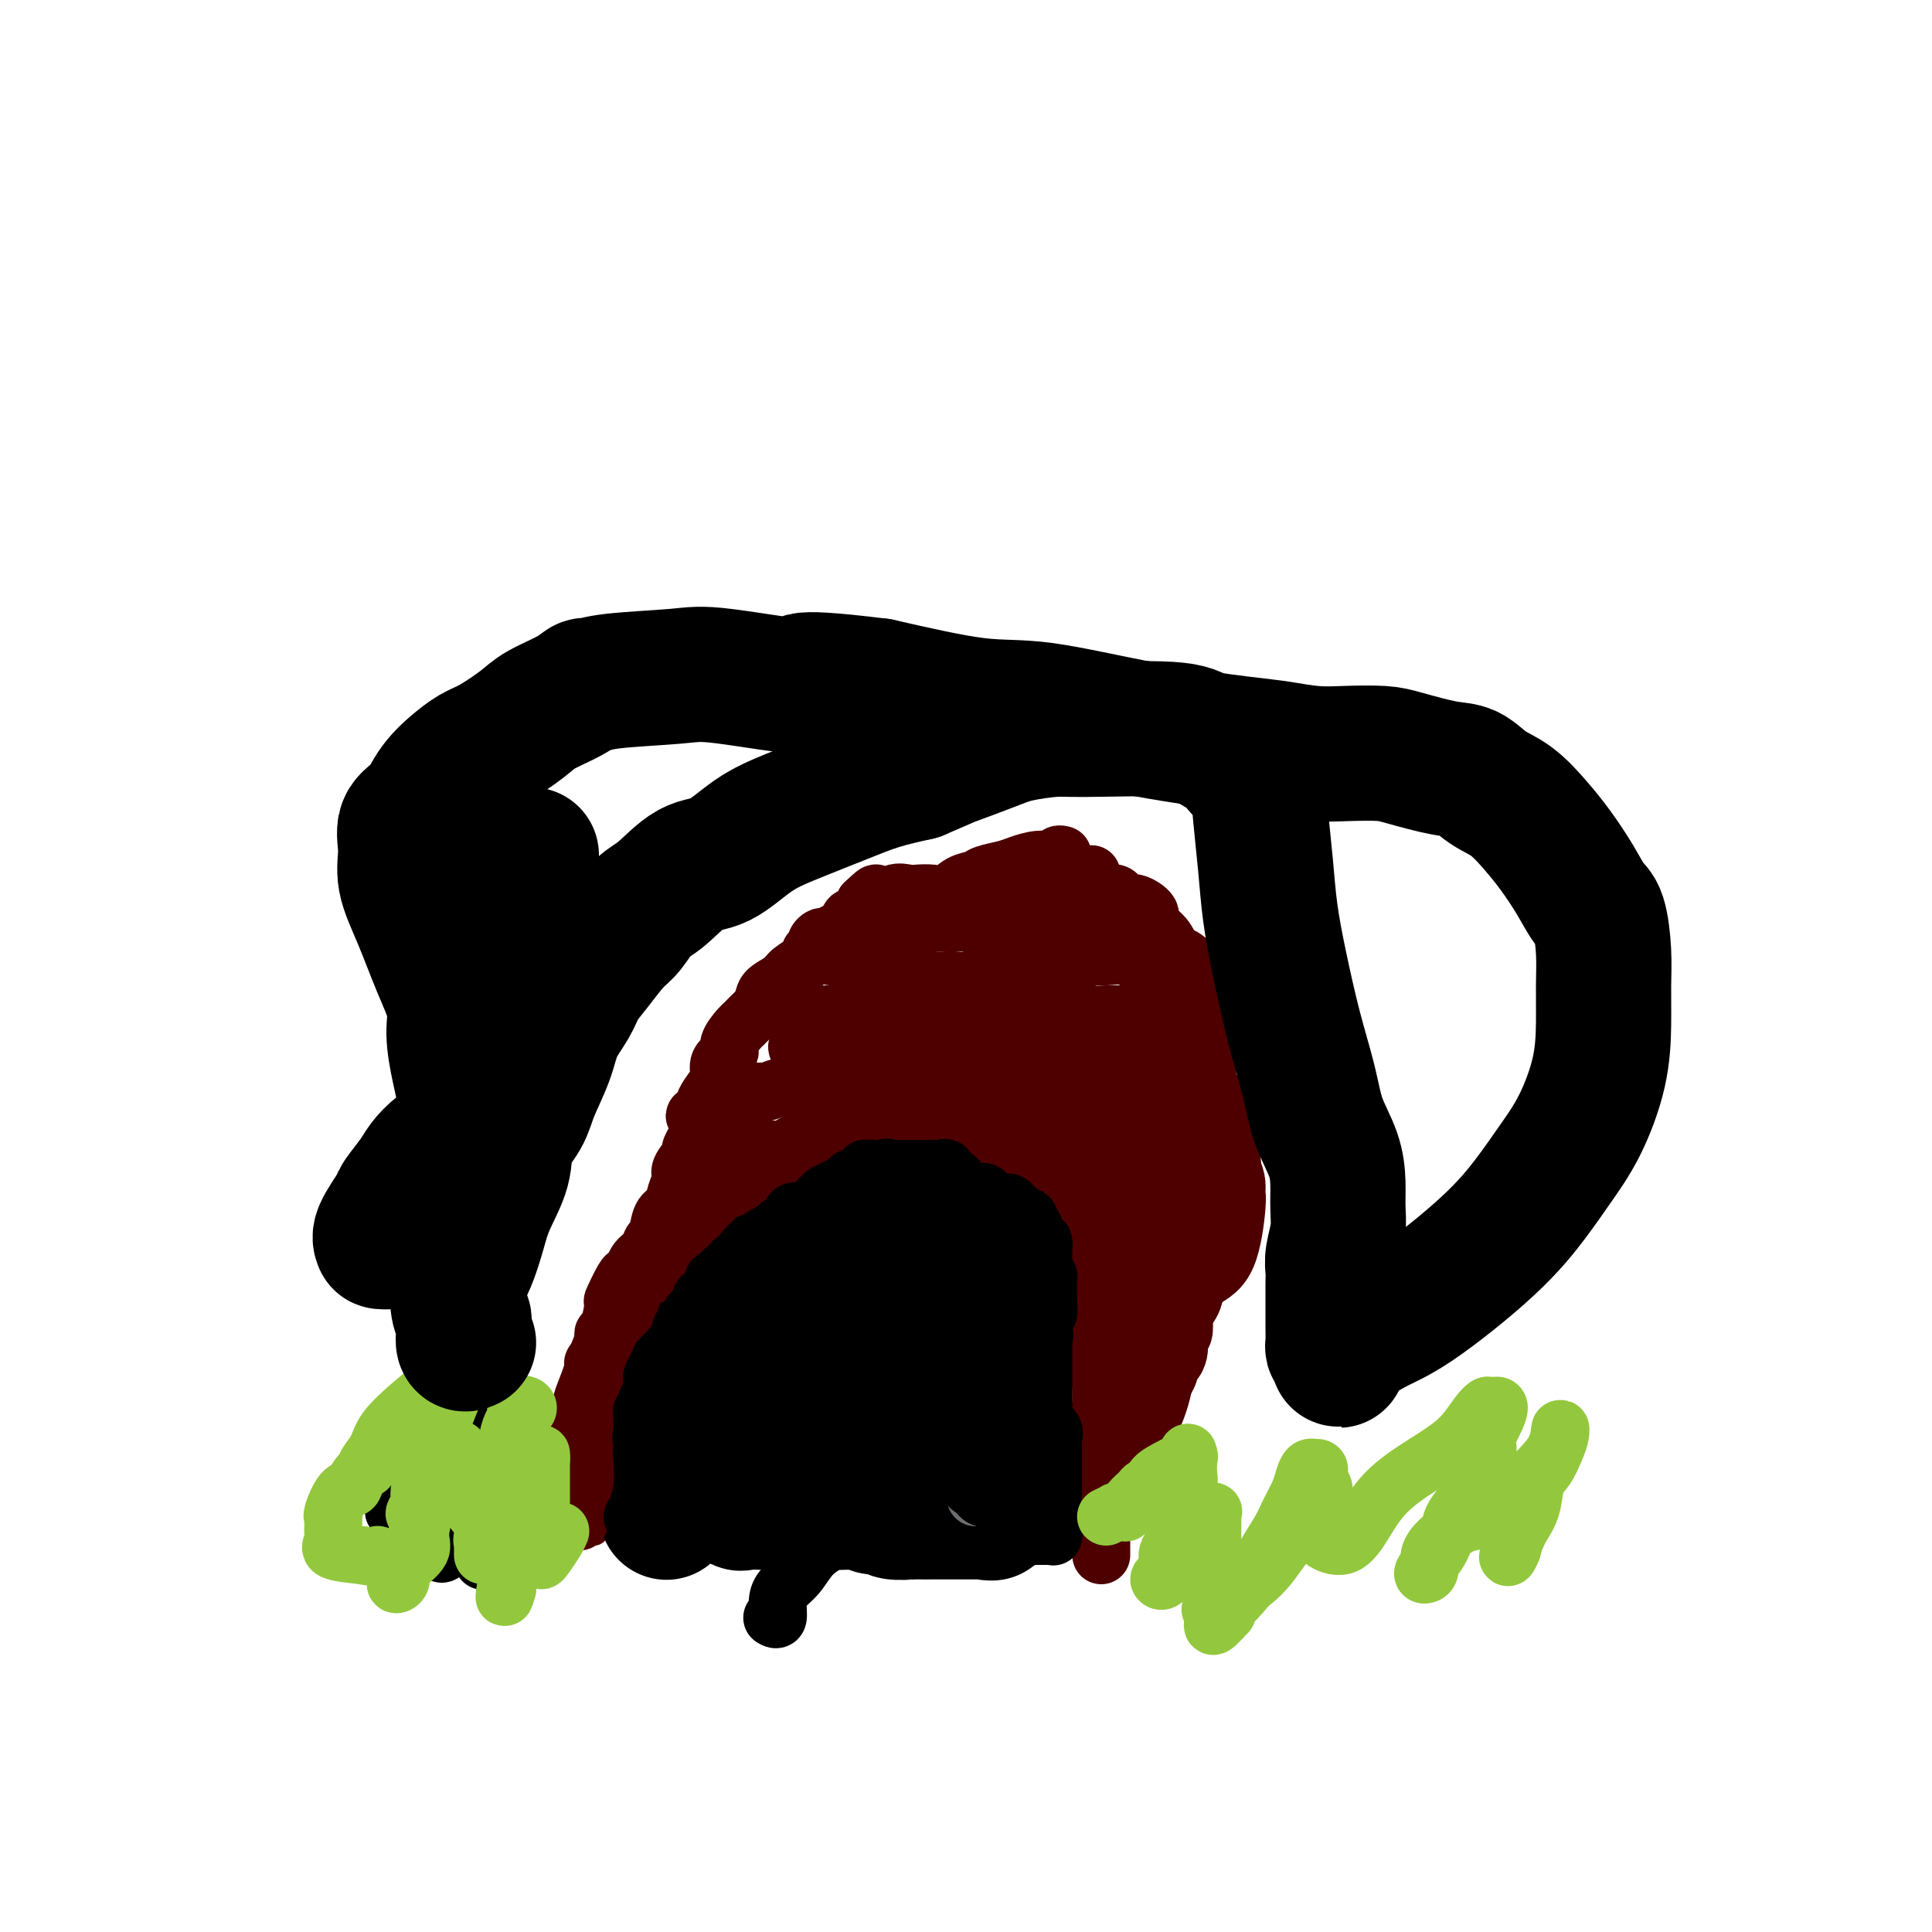 <svg viewBox='0 0 400 400' version='1.1' xmlns='http://www.w3.org/2000/svg' xmlns:xlink='http://www.w3.org/1999/xlink'><g fill='none' stroke='#4E0000' stroke-width='6' stroke-linecap='round' stroke-linejoin='round'><path d='M123,317c0.000,-0.356 0.000,-0.712 0,-1c-0.000,-0.288 -0.000,-0.507 0,-1c0.000,-0.493 0.000,-1.258 0,-2c-0.000,-0.742 -0.000,-1.460 0,-2c0.000,-0.540 0.000,-0.903 0,-2c-0.000,-1.097 -0.000,-2.927 0,-4c0.000,-1.073 0.000,-1.387 0,-2c-0.000,-0.613 -0.000,-1.524 0,-3c0.000,-1.476 0.001,-3.516 0,-5c-0.001,-1.484 -0.002,-2.412 0,-3c0.002,-0.588 0.008,-0.835 0,-2c-0.008,-1.165 -0.031,-3.247 0,-4c0.031,-0.753 0.116,-0.176 0,0c-0.116,0.176 -0.433,-0.050 0,-1c0.433,-0.950 1.618,-2.623 2,-3c0.382,-0.377 -0.037,0.544 0,0c0.037,-0.544 0.532,-2.552 1,-4c0.468,-1.448 0.909,-2.337 1,-3c0.091,-0.663 -0.168,-1.102 0,-2c0.168,-0.898 0.762,-2.257 1,-3c0.238,-0.743 0.119,-0.872 0,-1'/><path d='M128,269c1.196,-3.502 1.685,-3.758 2,-4c0.315,-0.242 0.455,-0.470 1,-1c0.545,-0.530 1.493,-1.363 2,-2c0.507,-0.637 0.573,-1.078 1,-2c0.427,-0.922 1.217,-2.325 2,-3c0.783,-0.675 1.560,-0.622 2,-1c0.440,-0.378 0.543,-1.186 1,-2c0.457,-0.814 1.267,-1.636 2,-2c0.733,-0.364 1.391,-0.272 2,-1c0.609,-0.728 1.171,-2.276 2,-3c0.829,-0.724 1.924,-0.624 3,-1c1.076,-0.376 2.133,-1.228 3,-2c0.867,-0.772 1.544,-1.464 2,-2c0.456,-0.536 0.689,-0.917 1,-1c0.311,-0.083 0.699,0.131 1,0c0.301,-0.131 0.516,-0.608 1,-1c0.484,-0.392 1.237,-0.697 2,-1c0.763,-0.303 1.537,-0.602 2,-1c0.463,-0.398 0.617,-0.895 1,-1c0.383,-0.105 0.997,0.183 2,0c1.003,-0.183 2.395,-0.837 3,-1c0.605,-0.163 0.423,0.167 1,0c0.577,-0.167 1.912,-0.829 3,-1c1.088,-0.171 1.928,0.150 3,0c1.072,-0.150 2.377,-0.772 3,-1c0.623,-0.228 0.565,-0.061 1,0c0.435,0.061 1.362,0.016 2,0c0.638,-0.016 0.985,-0.004 1,0c0.015,0.004 -0.304,0.001 0,0c0.304,-0.001 1.230,-0.000 2,0c0.770,0.000 1.385,0.000 2,0'/><path d='M184,235c4.527,-0.745 1.843,0.392 1,1c-0.843,0.608 0.154,0.688 1,1c0.846,0.312 1.540,0.858 2,1c0.460,0.142 0.686,-0.118 1,0c0.314,0.118 0.714,0.614 1,1c0.286,0.386 0.457,0.662 1,1c0.543,0.338 1.459,0.738 2,1c0.541,0.262 0.706,0.386 1,1c0.294,0.614 0.718,1.718 1,2c0.282,0.282 0.421,-0.257 1,0c0.579,0.257 1.599,1.311 2,2c0.401,0.689 0.185,1.012 0,1c-0.185,-0.012 -0.337,-0.358 0,0c0.337,0.358 1.165,1.419 2,2c0.835,0.581 1.677,0.681 2,1c0.323,0.319 0.127,0.858 0,1c-0.127,0.142 -0.186,-0.114 1,1c1.186,1.114 3.617,3.596 5,5c1.383,1.404 1.718,1.728 2,2c0.282,0.272 0.510,0.491 1,1c0.490,0.509 1.243,1.306 2,2c0.757,0.694 1.517,1.284 2,2c0.483,0.716 0.689,1.558 1,2c0.311,0.442 0.727,0.486 1,1c0.273,0.514 0.402,1.500 1,2c0.598,0.500 1.666,0.515 2,1c0.334,0.485 -0.065,1.439 0,2c0.065,0.561 0.594,0.728 1,1c0.406,0.272 0.687,0.649 1,1c0.313,0.351 0.656,0.675 1,1'/><path d='M223,275c6.482,6.655 3.186,3.292 2,2c-1.186,-1.292 -0.262,-0.514 0,0c0.262,0.514 -0.136,0.765 0,1c0.136,0.235 0.807,0.456 1,1c0.193,0.544 -0.092,1.413 0,2c0.092,0.587 0.561,0.892 1,1c0.439,0.108 0.849,0.018 1,0c0.151,-0.018 0.044,0.036 0,0c-0.044,-0.036 -0.026,-0.163 0,0c0.026,0.163 0.060,0.617 0,1c-0.060,0.383 -0.213,0.697 0,1c0.213,0.303 0.793,0.595 1,1c0.207,0.405 0.041,0.922 0,1c-0.041,0.078 0.041,-0.284 0,0c-0.041,0.284 -0.207,1.216 0,2c0.207,0.784 0.788,1.422 1,2c0.212,0.578 0.057,1.097 0,2c-0.057,0.903 -0.015,2.191 0,3c0.015,0.809 0.004,1.138 0,2c-0.004,0.862 -0.001,2.256 0,3c0.001,0.744 0.000,0.838 0,1c-0.000,0.162 -0.000,0.391 0,1c0.000,0.609 0.000,1.598 0,2c-0.000,0.402 -0.000,0.215 0,0c0.000,-0.215 0.000,-0.460 0,0c-0.000,0.460 -0.000,1.626 0,2c0.000,0.374 0.000,-0.044 0,0c-0.000,0.044 -0.000,0.550 0,1c0.000,0.450 0.000,0.843 0,1c-0.000,0.157 -0.000,0.079 0,0'/><path d='M230,308c0.066,3.010 0.230,1.537 0,1c-0.230,-0.537 -0.854,-0.136 -1,0c-0.146,0.136 0.186,0.009 0,0c-0.186,-0.009 -0.891,0.102 -1,0c-0.109,-0.102 0.377,-0.417 0,0c-0.377,0.417 -1.618,1.566 -2,2c-0.382,0.434 0.094,0.154 0,0c-0.094,-0.154 -0.757,-0.180 -1,0c-0.243,0.180 -0.065,0.568 0,1c0.065,0.432 0.017,0.908 0,1c-0.017,0.092 -0.005,-0.201 0,0c0.005,0.201 0.001,0.895 0,1c-0.001,0.105 -0.000,-0.378 0,0c0.000,0.378 0.000,1.617 0,2c-0.000,0.383 -0.000,-0.089 0,0c0.000,0.089 0.000,0.740 0,1c-0.000,0.260 -0.000,0.130 0,0'/><path d='M225,317c-0.612,1.348 0.358,0.218 1,0c0.642,-0.218 0.957,0.478 1,1c0.043,0.522 -0.184,0.872 0,1c0.184,0.128 0.780,0.034 1,0c0.220,-0.034 0.063,-0.010 0,0c-0.063,0.010 -0.031,0.005 0,0'/></g>
<g fill='none' stroke='#000000' stroke-width='28' stroke-linecap='round' stroke-linejoin='round'><path d='M138,313c0.000,-0.024 0.000,-0.048 0,0c0.000,0.048 0.000,0.166 0,0c0.000,-0.166 0.000,-0.618 0,-1c0.000,-0.382 0.000,-0.695 0,-1c0.000,-0.305 0.000,-0.604 0,-1c0.000,-0.396 0.000,-0.890 0,-1c-0.000,-0.110 0.000,0.163 0,0c0.000,-0.163 0.000,-0.761 0,-1c0.000,-0.239 0.000,-0.120 0,0'/><path d='M138,308c-0.226,-0.947 -0.793,-0.813 -1,-1c-0.207,-0.187 -0.056,-0.694 0,-1c0.056,-0.306 0.015,-0.410 0,-1c-0.015,-0.590 -0.005,-1.664 0,-2c0.005,-0.336 0.004,0.067 0,0c-0.004,-0.067 -0.011,-0.606 0,-1c0.011,-0.394 0.042,-0.645 0,-1c-0.042,-0.355 -0.155,-0.816 0,-1c0.155,-0.184 0.577,-0.092 1,0'/><path d='M138,300c0.016,-1.268 0.056,-0.438 0,0c-0.056,0.438 -0.207,0.485 0,0c0.207,-0.485 0.774,-1.502 1,-2c0.226,-0.498 0.113,-0.476 0,-1c-0.113,-0.524 -0.226,-1.593 0,-2c0.226,-0.407 0.793,-0.150 1,0c0.207,0.150 0.056,0.194 0,0c-0.056,-0.194 -0.015,-0.625 0,-1c0.015,-0.375 0.004,-0.693 0,-1c-0.004,-0.307 -0.002,-0.603 0,-1c0.002,-0.397 0.004,-0.894 0,-1c-0.004,-0.106 -0.015,0.179 0,0c0.015,-0.179 0.056,-0.821 0,-1c-0.056,-0.179 -0.211,0.107 0,0c0.211,-0.107 0.786,-0.606 1,-1c0.214,-0.394 0.065,-0.683 0,-1c-0.065,-0.317 -0.046,-0.662 0,-1c0.046,-0.338 0.117,-0.669 0,-1c-0.117,-0.331 -0.424,-0.662 0,-1c0.424,-0.338 1.578,-0.682 2,-1c0.422,-0.318 0.113,-0.610 0,-1c-0.113,-0.390 -0.030,-0.878 0,-1c0.030,-0.122 0.008,0.121 0,0c-0.008,-0.121 -0.002,-0.606 0,-1c0.002,-0.394 0.001,-0.697 0,-1'/><path d='M143,280c0.935,-3.051 0.773,-0.678 1,0c0.227,0.678 0.844,-0.339 1,-1c0.156,-0.661 -0.148,-0.967 0,-1c0.148,-0.033 0.748,0.208 1,0c0.252,-0.208 0.156,-0.865 0,-1c-0.156,-0.135 -0.373,0.253 0,0c0.373,-0.253 1.336,-1.148 2,-2c0.664,-0.852 1.030,-1.662 2,-2c0.970,-0.338 2.545,-0.206 3,-1c0.455,-0.794 -0.210,-2.514 0,-3c0.210,-0.486 1.296,0.264 2,0c0.704,-0.264 1.026,-1.540 1,-2c-0.026,-0.460 -0.399,-0.103 0,0c0.399,0.103 1.569,-0.049 2,0c0.431,0.049 0.123,0.300 0,0c-0.123,-0.300 -0.062,-1.150 0,-2'/><path d='M158,265c2.502,-2.254 1.258,-0.388 1,0c-0.258,0.388 0.471,-0.703 1,-1c0.529,-0.297 0.860,0.201 1,0c0.140,-0.201 0.090,-1.101 0,-2c-0.090,-0.899 -0.220,-1.796 0,-2c0.220,-0.204 0.791,0.286 1,0c0.209,-0.286 0.056,-1.346 0,-2c-0.056,-0.654 -0.016,-0.901 0,-1c0.016,-0.099 0.008,-0.049 0,0'/><path d='M162,257c0.796,-1.238 0.787,-0.332 1,0c0.213,0.332 0.649,0.089 1,0c0.351,-0.089 0.616,-0.024 1,0c0.384,0.024 0.885,0.006 1,0c0.115,-0.006 -0.156,-0.002 0,0c0.156,0.002 0.739,0.000 1,0c0.261,-0.000 0.202,0.001 1,0c0.798,-0.001 2.455,-0.004 3,0c0.545,0.004 -0.022,0.015 0,0c0.022,-0.015 0.633,-0.057 1,0c0.367,0.057 0.490,0.211 1,0c0.510,-0.211 1.408,-0.789 2,-1c0.592,-0.211 0.880,-0.057 1,0c0.120,0.057 0.073,0.015 0,0c-0.073,-0.015 -0.174,-0.004 0,0c0.174,0.004 0.621,0.001 1,0c0.379,-0.001 0.689,-0.001 1,0'/><path d='M178,256c2.645,-0.105 1.257,0.133 1,0c-0.257,-0.133 0.618,-0.635 1,0c0.382,0.635 0.273,2.409 1,3c0.727,0.591 2.290,0.001 3,0c0.710,-0.001 0.567,0.588 1,1c0.433,0.412 1.440,0.646 2,1c0.560,0.354 0.671,0.827 1,1c0.329,0.173 0.876,0.046 1,0c0.124,-0.046 -0.174,-0.012 0,0c0.174,0.012 0.821,0.003 1,0c0.179,-0.003 -0.109,-0.001 0,0c0.109,0.001 0.616,-0.001 1,0c0.384,0.001 0.647,0.003 1,0c0.353,-0.003 0.798,-0.011 1,0c0.202,0.011 0.162,0.041 0,0c-0.162,-0.041 -0.447,-0.155 0,0c0.447,0.155 1.625,0.578 2,1c0.375,0.422 -0.053,0.845 0,1c0.053,0.155 0.587,0.044 1,0c0.413,-0.044 0.707,-0.022 1,0'/><path d='M197,264c3.078,1.206 1.271,0.221 1,0c-0.271,-0.221 0.992,0.322 2,1c1.008,0.678 1.762,1.491 2,2c0.238,0.509 -0.038,0.715 0,1c0.038,0.285 0.390,0.650 1,1c0.610,0.350 1.478,0.686 2,1c0.522,0.314 0.699,0.605 1,1c0.301,0.395 0.725,0.893 1,1c0.275,0.107 0.399,-0.179 1,0c0.601,0.179 1.677,0.822 2,1c0.323,0.178 -0.107,-0.107 0,0c0.107,0.107 0.750,0.608 1,1c0.250,0.392 0.105,0.676 0,1c-0.105,0.324 -0.172,0.689 0,1c0.172,0.311 0.582,0.569 1,1c0.418,0.431 0.844,1.037 1,1c0.156,-0.037 0.041,-0.715 0,0c-0.041,0.715 -0.009,2.824 0,4c0.009,1.176 -0.005,1.418 0,2c0.005,0.582 0.030,1.504 0,2c-0.030,0.496 -0.113,0.568 0,1c0.113,0.432 0.423,1.225 0,2c-0.423,0.775 -1.577,1.531 -2,2c-0.423,0.469 -0.113,0.651 0,1c0.113,0.349 0.030,0.867 0,1c-0.030,0.133 -0.008,-0.118 0,0c0.008,0.118 0.002,0.605 0,1c-0.002,0.395 -0.001,0.697 0,1'/><path d='M211,295c-0.309,2.566 -0.083,0.480 0,0c0.083,-0.480 0.022,0.645 0,1c-0.022,0.355 -0.006,-0.058 0,0c0.006,0.058 0.002,0.589 0,1c-0.002,0.411 -0.000,0.702 0,1c0.000,0.298 -0.000,0.601 0,1c0.000,0.399 0.001,0.892 0,1c-0.001,0.108 -0.002,-0.171 0,0c0.002,0.171 0.008,0.790 0,1c-0.008,0.210 -0.030,0.009 0,0c0.030,-0.009 0.113,0.172 0,1c-0.113,0.828 -0.423,2.303 -1,3c-0.577,0.697 -1.422,0.617 -2,1c-0.578,0.383 -0.890,1.230 -1,2c-0.110,0.770 -0.019,1.464 0,2c0.019,0.536 -0.033,0.913 0,1c0.033,0.087 0.152,-0.118 0,0c-0.152,0.118 -0.576,0.559 -1,1'/><path d='M206,312c-1.012,2.569 -1.041,0.492 -1,0c0.041,-0.492 0.151,0.600 0,1c-0.151,0.400 -0.562,0.107 -1,0c-0.438,-0.107 -0.904,-0.029 -1,0c-0.096,0.029 0.178,0.008 0,0c-0.178,-0.008 -0.806,-0.002 -1,0c-0.194,0.002 0.048,0.001 0,0c-0.048,-0.001 -0.385,-0.000 -1,0c-0.615,0.000 -1.507,0.000 -2,0c-0.493,-0.000 -0.587,-0.000 -1,0c-0.413,0.000 -1.145,0.001 -2,0c-0.855,-0.001 -1.834,-0.004 -3,0c-1.166,0.004 -2.519,0.016 -3,0c-0.481,-0.016 -0.090,-0.061 -1,0c-0.910,0.061 -3.123,0.226 -4,0c-0.877,-0.226 -0.420,-0.845 -1,-1c-0.580,-0.155 -2.197,0.155 -3,0c-0.803,-0.155 -0.793,-0.774 -1,-1c-0.207,-0.226 -0.630,-0.061 -1,0c-0.370,0.061 -0.686,0.016 -1,0c-0.314,-0.016 -0.626,-0.004 -1,0c-0.374,0.004 -0.812,0.001 -1,0c-0.188,-0.001 -0.128,-0.000 0,0c0.128,0.000 0.322,0.000 0,0c-0.322,-0.000 -1.161,-0.000 -2,0'/><path d='M174,311c-5.047,-0.155 -1.663,-0.041 -1,0c0.663,0.041 -1.394,0.011 -2,0c-0.606,-0.011 0.240,-0.003 0,0c-0.240,0.003 -1.566,0.001 -2,0c-0.434,-0.001 0.023,-0.000 0,0c-0.023,0.000 -0.526,0.000 -1,0c-0.474,-0.000 -0.919,-0.000 -1,0c-0.081,0.000 0.203,0.000 0,0c-0.203,-0.000 -0.894,-0.000 -1,0c-0.106,0.000 0.374,0.000 0,0c-0.374,-0.000 -1.602,-0.000 -2,0c-0.398,0.000 0.035,0.000 0,0c-0.035,-0.000 -0.537,-0.000 -1,0c-0.463,0.000 -0.885,0.000 -1,0c-0.115,-0.000 0.077,-0.001 0,0c-0.077,0.001 -0.425,0.002 -1,0c-0.575,-0.002 -1.378,-0.008 -2,0c-0.622,0.008 -1.065,0.030 -2,0c-0.935,-0.030 -2.363,-0.113 -3,0c-0.637,0.113 -0.482,0.423 -1,0c-0.518,-0.423 -1.707,-1.577 -2,-2c-0.293,-0.423 0.312,-0.113 0,0c-0.312,0.113 -1.539,0.030 -2,0c-0.461,-0.030 -0.155,-0.008 0,0c0.155,0.008 0.160,0.002 0,0c-0.160,-0.002 -0.486,-0.001 -1,0c-0.514,0.001 -1.215,0.000 -2,0c-0.785,-0.000 -1.653,-0.000 -2,0c-0.347,0.000 -0.174,0.000 0,0'/><path d='M144,309c-4.697,-0.559 -1.439,-0.955 0,-1c1.439,-0.045 1.058,0.263 1,0c-0.058,-0.263 0.207,-1.096 1,-2c0.793,-0.904 2.113,-1.877 3,-3c0.887,-1.123 1.341,-2.395 2,-3c0.659,-0.605 1.524,-0.544 2,-1c0.476,-0.456 0.565,-1.430 1,-2c0.435,-0.570 1.217,-0.735 2,-1c0.783,-0.265 1.568,-0.630 2,-1c0.432,-0.370 0.510,-0.744 1,-1c0.490,-0.256 1.392,-0.394 2,-1c0.608,-0.606 0.923,-1.681 1,-2c0.077,-0.319 -0.083,0.118 0,0c0.083,-0.118 0.411,-0.791 1,-1c0.589,-0.209 1.440,0.046 2,0c0.560,-0.046 0.828,-0.392 1,-1c0.172,-0.608 0.249,-1.477 1,-2c0.751,-0.523 2.176,-0.699 3,-1c0.824,-0.301 1.047,-0.725 1,-1c-0.047,-0.275 -0.363,-0.399 0,-1c0.363,-0.601 1.404,-1.677 2,-2c0.596,-0.323 0.746,0.107 1,0c0.254,-0.107 0.611,-0.749 1,-1c0.389,-0.251 0.811,-0.109 1,0c0.189,0.109 0.145,0.187 0,0c-0.145,-0.187 -0.393,-0.639 0,-1c0.393,-0.361 1.425,-0.633 2,-1c0.575,-0.367 0.693,-0.830 1,-1c0.307,-0.170 0.802,-0.049 1,0c0.198,0.049 0.099,0.024 0,0'/><path d='M180,278c3.989,-2.813 0.963,-0.345 0,1c-0.963,1.345 0.138,1.568 1,2c0.862,0.432 1.485,1.072 2,2c0.515,0.928 0.923,2.144 1,3c0.077,0.856 -0.175,1.352 0,2c0.175,0.648 0.778,1.448 1,2c0.222,0.552 0.063,0.855 0,1c-0.063,0.145 -0.032,0.133 0,0c0.032,-0.133 0.064,-0.388 0,0c-0.064,0.388 -0.224,1.418 0,2c0.224,0.582 0.831,0.715 1,1c0.169,0.285 -0.099,0.721 0,1c0.099,0.279 0.567,0.400 1,1c0.433,0.600 0.833,1.677 1,2c0.167,0.323 0.102,-0.109 0,0c-0.102,0.109 -0.240,0.760 0,1c0.240,0.240 0.859,0.070 1,0c0.141,-0.070 -0.195,-0.040 0,0c0.195,0.040 0.921,0.089 1,0c0.079,-0.089 -0.490,-0.317 0,-1c0.490,-0.683 2.039,-1.822 3,-3c0.961,-1.178 1.336,-2.394 2,-3c0.664,-0.606 1.618,-0.602 2,-1c0.382,-0.398 0.191,-1.199 0,-2'/><path d='M197,289c1.500,-1.667 0.750,-0.833 0,0'/></g>
<g fill='none' stroke='#6D6E70' stroke-width='12' stroke-linecap='round' stroke-linejoin='round'><path d='M182,259c0.292,0.108 0.584,0.216 2,1c1.416,0.784 3.955,2.242 6,4c2.045,1.758 3.594,3.814 5,5c1.406,1.186 2.668,1.502 3,2c0.332,0.498 -0.266,1.179 0,2c0.266,0.821 1.396,1.783 2,2c0.604,0.217 0.684,-0.310 1,0c0.316,0.310 0.869,1.456 1,2c0.131,0.544 -0.161,0.486 0,1c0.161,0.514 0.775,1.602 1,3c0.225,1.398 0.061,3.107 0,4c-0.061,0.893 -0.017,0.969 0,1c0.017,0.031 0.009,0.015 0,0'/><path d='M177,247c0.623,0.049 1.247,0.099 1,0c-0.247,-0.099 -1.364,-0.345 1,0c2.364,0.345 8.210,1.281 12,2c3.790,0.719 5.523,1.222 9,3c3.477,1.778 8.697,4.831 12,7c3.303,2.169 4.689,3.455 6,5c1.311,1.545 2.547,3.349 3,4c0.453,0.651 0.121,0.150 0,1c-0.121,0.850 -0.033,3.052 0,4c0.033,0.948 0.009,0.643 0,1c-0.009,0.357 -0.004,1.377 0,3c0.004,1.623 0.005,3.850 0,5c-0.005,1.150 -0.017,1.222 -1,2c-0.983,0.778 -2.936,2.261 -4,4c-1.064,1.739 -1.238,3.734 -2,5c-0.762,1.266 -2.111,1.803 -3,3c-0.889,1.197 -1.316,3.053 -2,4c-0.684,0.947 -1.624,0.985 -2,1c-0.376,0.015 -0.188,0.008 0,0'/><path d='M176,267c0.092,-0.068 0.184,-0.136 0,0c-0.184,0.136 -0.643,0.475 0,1c0.643,0.525 2.387,1.235 3,2c0.613,0.765 0.093,1.586 1,3c0.907,1.414 3.241,3.423 5,5c1.759,1.577 2.945,2.724 4,4c1.055,1.276 1.980,2.681 3,4c1.020,1.319 2.135,2.552 3,4c0.865,1.448 1.479,3.111 2,4c0.521,0.889 0.949,1.005 1,2c0.051,0.995 -0.273,2.868 0,4c0.273,1.132 1.145,1.521 2,2c0.855,0.479 1.693,1.046 2,2c0.307,0.954 0.082,2.294 0,3c-0.082,0.706 -0.022,0.777 0,1c0.022,0.223 0.006,0.599 0,1c-0.006,0.401 -0.002,0.829 0,1c0.002,0.171 0.001,0.086 0,0'/><path d='M154,264c0.068,0.377 0.136,0.755 0,1c-0.136,0.245 -0.475,0.359 0,1c0.475,0.641 1.766,1.810 3,3c1.234,1.190 2.411,2.402 4,4c1.589,1.598 3.589,3.582 5,5c1.411,1.418 2.232,2.272 3,3c0.768,0.728 1.484,1.332 2,2c0.516,0.668 0.833,1.400 1,2c0.167,0.600 0.186,1.067 1,2c0.814,0.933 2.425,2.333 3,3c0.575,0.667 0.114,0.602 0,1c-0.114,0.398 0.121,1.258 1,2c0.879,0.742 2.404,1.365 3,2c0.596,0.635 0.265,1.281 0,2c-0.265,0.719 -0.463,1.512 0,2c0.463,0.488 1.586,0.670 2,1c0.414,0.330 0.118,0.809 0,1c-0.118,0.191 -0.059,0.096 0,0'/><path d='M159,291c0.231,-0.382 0.463,-0.765 1,0c0.537,0.765 1.381,2.676 2,4c0.619,1.324 1.013,2.059 2,3c0.987,0.941 2.566,2.087 3,3c0.434,0.913 -0.276,1.592 0,2c0.276,0.408 1.538,0.546 2,1c0.462,0.454 0.124,1.224 0,2c-0.124,0.776 -0.033,1.557 0,2c0.033,0.443 0.009,0.547 0,1c-0.009,0.453 -0.002,1.253 0,2c0.002,0.747 0.001,1.440 0,2c-0.001,0.560 -0.000,0.985 0,1c0.000,0.015 0.000,-0.381 0,0c-0.000,0.381 -0.000,1.537 0,2c0.000,0.463 0.000,0.231 0,0'/></g>
<g fill='none' stroke='#4E0000' stroke-width='12' stroke-linecap='round' stroke-linejoin='round'><path d='M115,311c-0.059,-0.300 -0.119,-0.599 0,-1c0.119,-0.401 0.416,-0.902 1,-2c0.584,-1.098 1.455,-2.793 2,-4c0.545,-1.207 0.765,-1.927 1,-4c0.235,-2.073 0.484,-5.499 1,-8c0.516,-2.501 1.299,-4.078 2,-6c0.701,-1.922 1.319,-4.190 2,-6c0.681,-1.810 1.425,-3.164 2,-5c0.575,-1.836 0.980,-4.154 1,-5c0.020,-0.846 -0.347,-0.219 0,-1c0.347,-0.781 1.406,-2.971 2,-4c0.594,-1.029 0.722,-0.896 1,-1c0.278,-0.104 0.705,-0.445 1,-1c0.295,-0.555 0.459,-1.325 1,-2c0.541,-0.675 1.458,-1.254 2,-2c0.542,-0.746 0.708,-1.659 1,-2c0.292,-0.341 0.709,-0.112 1,-1c0.291,-0.888 0.454,-2.894 1,-4c0.546,-1.106 1.475,-1.312 2,-2c0.525,-0.688 0.648,-1.857 1,-3c0.352,-1.143 0.934,-2.259 1,-3c0.066,-0.741 -0.384,-1.106 0,-2c0.384,-0.894 1.603,-2.318 2,-3c0.397,-0.682 -0.030,-0.624 0,-1c0.030,-0.376 0.515,-1.188 1,-2'/><path d='M144,236c2.852,-5.676 1.480,-2.867 1,-2c-0.480,0.867 -0.070,-0.208 0,-1c0.070,-0.792 -0.201,-1.299 0,-2c0.201,-0.701 0.875,-1.595 1,-2c0.125,-0.405 -0.298,-0.321 0,-1c0.298,-0.679 1.318,-2.120 2,-3c0.682,-0.880 1.027,-1.199 1,-2c-0.027,-0.801 -0.426,-2.083 0,-3c0.426,-0.917 1.676,-1.468 2,-2c0.324,-0.532 -0.278,-1.045 0,-2c0.278,-0.955 1.437,-2.353 2,-3c0.563,-0.647 0.530,-0.543 1,-1c0.470,-0.457 1.442,-1.473 2,-2c0.558,-0.527 0.700,-0.564 1,-1c0.300,-0.436 0.757,-1.272 1,-2c0.243,-0.728 0.274,-1.347 1,-2c0.726,-0.653 2.149,-1.340 3,-2c0.851,-0.660 1.130,-1.294 2,-2c0.870,-0.706 2.331,-1.484 3,-2c0.669,-0.516 0.546,-0.768 1,-1c0.454,-0.232 1.484,-0.442 2,-1c0.516,-0.558 0.520,-1.464 1,-2c0.480,-0.536 1.438,-0.703 2,-1c0.562,-0.297 0.728,-0.724 1,-1c0.272,-0.276 0.651,-0.403 1,-1c0.349,-0.597 0.668,-1.666 1,-2c0.332,-0.334 0.677,0.065 1,0c0.323,-0.065 0.626,-0.594 1,-1c0.374,-0.406 0.821,-0.687 1,-1c0.179,-0.313 0.089,-0.656 0,-1'/><path d='M179,187c4.194,-4.014 1.680,-1.047 1,0c-0.680,1.047 0.474,0.176 1,0c0.526,-0.176 0.423,0.345 1,0c0.577,-0.345 1.834,-1.555 3,-2c1.166,-0.445 2.240,-0.126 3,0c0.760,0.126 1.205,0.059 2,0c0.795,-0.059 1.940,-0.110 3,0c1.060,0.110 2.034,0.380 3,0c0.966,-0.380 1.923,-1.411 3,-2c1.077,-0.589 2.273,-0.736 3,-1c0.727,-0.264 0.986,-0.644 2,-1c1.014,-0.356 2.782,-0.688 4,-1c1.218,-0.312 1.885,-0.606 3,-1c1.115,-0.394 2.677,-0.890 4,-1c1.323,-0.110 2.406,0.166 3,0c0.594,-0.166 0.698,-0.776 1,-1c0.302,-0.224 0.800,-0.064 1,0c0.200,0.064 0.100,0.032 0,0'/><path d='M226,181c0.078,0.518 0.157,1.037 0,1c-0.157,-0.037 -0.549,-0.628 0,0c0.549,0.628 2.040,2.476 3,3c0.960,0.524 1.389,-0.275 2,0c0.611,0.275 1.403,1.623 2,2c0.597,0.377 0.998,-0.218 2,0c1.002,0.218 2.604,1.250 3,2c0.396,0.750 -0.415,1.218 0,2c0.415,0.782 2.055,1.880 3,3c0.945,1.120 1.194,2.263 2,3c0.806,0.737 2.168,1.067 3,2c0.832,0.933 1.132,2.470 2,4c0.868,1.530 2.302,3.052 3,4c0.698,0.948 0.660,1.323 1,2c0.340,0.677 1.059,1.657 2,2c0.941,0.343 2.105,0.049 2,0c-0.105,-0.049 -1.478,0.147 -2,0c-0.522,-0.147 -0.193,-0.638 -5,0c-4.807,0.638 -14.751,2.406 -23,3c-8.249,0.594 -14.803,0.016 -21,0c-6.197,-0.016 -12.036,0.532 -15,1c-2.964,0.468 -3.052,0.857 -3,1c0.052,0.143 0.245,0.038 1,0c0.755,-0.038 2.073,-0.011 4,0c1.927,0.011 4.464,0.005 7,0'/><path d='M199,216c3.233,0.029 5.317,0.101 7,0c1.683,-0.101 2.965,-0.374 5,0c2.035,0.374 4.824,1.394 7,2c2.176,0.606 3.740,0.797 6,1c2.260,0.203 5.216,0.417 7,1c1.784,0.583 2.395,1.536 4,2c1.605,0.464 4.204,0.439 6,1c1.796,0.561 2.790,1.709 4,2c1.210,0.291 2.635,-0.274 4,0c1.365,0.274 2.671,1.388 3,2c0.329,0.612 -0.318,0.723 0,1c0.318,0.277 1.602,0.722 2,1c0.398,0.278 -0.089,0.390 0,1c0.089,0.610 0.753,1.719 1,3c0.247,1.281 0.078,2.733 0,4c-0.078,1.267 -0.064,2.349 0,3c0.064,0.651 0.178,0.872 0,2c-0.178,1.128 -0.648,3.162 -1,5c-0.352,1.838 -0.585,3.481 -1,5c-0.415,1.519 -1.011,2.916 -2,5c-0.989,2.084 -2.369,4.856 -3,7c-0.631,2.144 -0.513,3.660 -1,5c-0.487,1.340 -1.581,2.505 -2,3c-0.419,0.495 -0.164,0.320 0,1c0.164,0.680 0.237,2.214 0,3c-0.237,0.786 -0.785,0.823 -1,1c-0.215,0.177 -0.096,0.495 0,1c0.096,0.505 0.170,1.197 0,2c-0.170,0.803 -0.584,1.716 -1,2c-0.416,0.284 -0.833,-0.062 -1,0c-0.167,0.062 -0.083,0.531 0,1'/><path d='M242,283c-1.669,4.889 -0.342,1.610 0,1c0.342,-0.610 -0.300,1.448 -1,2c-0.700,0.552 -1.458,-0.404 -2,0c-0.542,0.404 -0.867,2.166 -1,3c-0.133,0.834 -0.073,0.738 0,1c0.073,0.262 0.159,0.881 0,1c-0.159,0.119 -0.565,-0.264 -1,0c-0.435,0.264 -0.900,1.173 -1,2c-0.100,0.827 0.165,1.571 0,2c-0.165,0.429 -0.761,0.544 -1,1c-0.239,0.456 -0.121,1.254 0,2c0.121,0.746 0.247,1.439 0,2c-0.247,0.561 -0.865,0.989 -1,1c-0.135,0.011 0.214,-0.397 0,0c-0.214,0.397 -0.991,1.598 -1,2c-0.009,0.402 0.750,0.005 1,0c0.250,-0.005 -0.010,0.383 0,0c0.010,-0.383 0.288,-1.538 1,-3c0.712,-1.462 1.856,-3.231 3,-5'/><path d='M238,295c1.432,-2.866 2.514,-6.032 3,-9c0.486,-2.968 0.378,-5.737 1,-9c0.622,-3.263 1.974,-7.021 3,-10c1.026,-2.979 1.726,-5.180 2,-7c0.274,-1.820 0.122,-3.258 0,-4c-0.122,-0.742 -0.214,-0.787 0,-1c0.214,-0.213 0.734,-0.592 1,-1c0.266,-0.408 0.278,-0.844 0,-1c-0.278,-0.156 -0.847,-0.032 -1,0c-0.153,0.032 0.111,-0.028 0,0c-0.111,0.028 -0.597,0.142 -1,0c-0.403,-0.142 -0.725,-0.542 -2,0c-1.275,0.542 -3.505,2.025 -5,3c-1.495,0.975 -2.256,1.441 -3,2c-0.744,0.559 -1.471,1.212 -2,2c-0.529,0.788 -0.859,1.713 -1,2c-0.141,0.287 -0.091,-0.062 0,0c0.091,0.062 0.223,0.536 0,1c-0.223,0.464 -0.802,0.918 -1,1c-0.198,0.082 -0.015,-0.209 0,0c0.015,0.209 -0.139,0.917 0,1c0.139,0.083 0.569,-0.458 1,-1'/><path d='M233,264c0.061,0.750 1.713,-0.375 3,-2c1.287,-1.625 2.208,-3.751 3,-5c0.792,-1.249 1.456,-1.620 3,-3c1.544,-1.380 3.970,-3.767 5,-5c1.030,-1.233 0.665,-1.312 1,-2c0.335,-0.688 1.370,-1.987 2,-3c0.630,-1.013 0.855,-1.742 1,-2c0.145,-0.258 0.210,-0.046 0,0c-0.210,0.046 -0.694,-0.074 -1,0c-0.306,0.074 -0.434,0.342 -1,1c-0.566,0.658 -1.569,1.707 -3,3c-1.431,1.293 -3.290,2.831 -5,5c-1.710,2.169 -3.271,4.968 -5,7c-1.729,2.032 -3.626,3.298 -5,5c-1.374,1.702 -2.224,3.840 -3,6c-0.776,2.160 -1.476,4.343 -2,6c-0.524,1.657 -0.871,2.787 -1,4c-0.129,1.213 -0.039,2.508 0,3c0.039,0.492 0.027,0.179 0,0c-0.027,-0.179 -0.068,-0.225 0,0c0.068,0.225 0.245,0.720 1,0c0.755,-0.720 2.088,-2.655 3,-4c0.912,-1.345 1.403,-2.098 2,-3c0.597,-0.902 1.298,-1.951 2,-3'/><path d='M233,272c1.594,-2.191 1.577,-2.669 2,-4c0.423,-1.331 1.284,-3.514 2,-5c0.716,-1.486 1.288,-2.273 2,-4c0.712,-1.727 1.564,-4.393 2,-6c0.436,-1.607 0.457,-2.156 1,-3c0.543,-0.844 1.609,-1.983 2,-3c0.391,-1.017 0.106,-1.910 0,-3c-0.106,-1.090 -0.034,-2.375 0,-3c0.034,-0.625 0.031,-0.589 0,-1c-0.031,-0.411 -0.090,-1.268 0,-1c0.090,0.268 0.330,1.663 0,2c-0.330,0.337 -1.229,-0.383 -2,0c-0.771,0.383 -1.414,1.870 -2,3c-0.586,1.130 -1.117,1.904 -2,3c-0.883,1.096 -2.119,2.514 -3,4c-0.881,1.486 -1.406,3.039 -2,4c-0.594,0.961 -1.255,1.329 -2,2c-0.745,0.671 -1.573,1.645 -2,3c-0.427,1.355 -0.454,3.092 -1,4c-0.546,0.908 -1.611,0.987 -2,1c-0.389,0.013 -0.101,-0.040 0,0c0.101,0.040 0.016,0.174 0,0c-0.016,-0.174 0.037,-0.655 0,-1c-0.037,-0.345 -0.164,-0.554 0,-1c0.164,-0.446 0.618,-1.127 1,-2c0.382,-0.873 0.691,-1.936 1,-3'/><path d='M228,258c0.135,-1.127 0.474,-0.945 1,-2c0.526,-1.055 1.239,-3.348 2,-5c0.761,-1.652 1.568,-2.663 2,-4c0.432,-1.337 0.487,-3.001 1,-4c0.513,-0.999 1.484,-1.332 2,-2c0.516,-0.668 0.577,-1.669 1,-2c0.423,-0.331 1.208,0.008 1,0c-0.208,-0.008 -1.408,-0.364 -2,0c-0.592,0.364 -0.576,1.446 -1,2c-0.424,0.554 -1.287,0.579 -2,1c-0.713,0.421 -1.274,1.237 -2,2c-0.726,0.763 -1.617,1.471 -2,2c-0.383,0.529 -0.259,0.878 -1,1c-0.741,0.122 -2.345,0.018 -2,0c0.345,-0.018 2.641,0.049 4,0c1.359,-0.049 1.781,-0.214 3,-1c1.219,-0.786 3.233,-2.195 5,-3c1.767,-0.805 3.285,-1.008 5,-1c1.715,0.008 3.627,0.226 5,0c1.373,-0.226 2.208,-0.898 3,-1c0.792,-0.102 1.541,0.364 2,0c0.459,-0.364 0.629,-1.559 1,-2c0.371,-0.441 0.945,-0.129 1,0c0.055,0.129 -0.408,0.073 -1,0c-0.592,-0.073 -1.312,-0.164 -3,0c-1.688,0.164 -4.344,0.582 -7,1'/><path d='M244,240c-2.450,0.350 -3.573,0.724 -5,1c-1.427,0.276 -3.156,0.452 -5,1c-1.844,0.548 -3.801,1.467 -5,2c-1.199,0.533 -1.640,0.679 -2,1c-0.360,0.321 -0.641,0.818 -1,1c-0.359,0.182 -0.798,0.049 -1,0c-0.202,-0.049 -0.166,-0.013 0,0c0.166,0.013 0.463,0.002 0,0c-0.463,-0.002 -1.685,0.003 -2,0c-0.315,-0.003 0.277,-0.016 0,0c-0.277,0.016 -1.421,0.060 -2,0c-0.579,-0.060 -0.591,-0.224 -1,0c-0.409,0.224 -1.215,0.837 -2,1c-0.785,0.163 -1.548,-0.124 -2,0c-0.452,0.124 -0.593,0.658 -1,1c-0.407,0.342 -1.082,0.491 -2,1c-0.918,0.509 -2.081,1.379 -3,2c-0.919,0.621 -1.595,0.993 -2,1c-0.405,0.007 -0.539,-0.352 -1,0c-0.461,0.352 -1.248,1.415 -2,2c-0.752,0.585 -1.470,0.693 -2,1c-0.530,0.307 -0.874,0.813 -1,1c-0.126,0.187 -0.036,0.053 0,0c0.036,-0.053 0.018,-0.027 0,0'/><path d='M202,256c-2.166,0.909 -0.580,-1.320 0,-2c0.580,-0.680 0.155,0.187 0,0c-0.155,-0.187 -0.042,-1.430 0,-2c0.042,-0.570 0.011,-0.468 0,-1c-0.011,-0.532 -0.003,-1.699 0,-2c0.003,-0.301 0.001,0.263 0,0c-0.001,-0.263 -0.000,-1.354 0,-2c0.000,-0.646 -0.000,-0.847 0,-1c0.000,-0.153 0.001,-0.260 0,-1c-0.001,-0.740 -0.003,-2.115 0,-3c0.003,-0.885 0.011,-1.280 0,-2c-0.011,-0.720 -0.041,-1.764 0,-2c0.041,-0.236 0.151,0.338 0,0c-0.151,-0.338 -0.564,-1.587 -1,-2c-0.436,-0.413 -0.895,0.010 -1,0c-0.105,-0.010 0.142,-0.455 0,-1c-0.142,-0.545 -0.675,-1.191 -1,-2c-0.325,-0.809 -0.442,-1.780 -1,-2c-0.558,-0.220 -1.557,0.310 -2,0c-0.443,-0.310 -0.328,-1.460 -1,-2c-0.672,-0.540 -2.129,-0.470 -3,-1c-0.871,-0.530 -1.154,-1.659 -2,-2c-0.846,-0.341 -2.253,0.105 -3,0c-0.747,-0.105 -0.834,-0.760 -2,-1c-1.166,-0.240 -3.411,-0.065 -5,0c-1.589,0.065 -2.524,0.021 -4,0c-1.476,-0.021 -3.495,-0.019 -5,0c-1.505,0.019 -2.496,0.057 -4,0c-1.504,-0.057 -3.520,-0.208 -5,0c-1.480,0.208 -2.423,0.774 -3,1c-0.577,0.226 -0.789,0.113 -1,0'/><path d='M158,226c-4.821,-0.000 -0.874,-0.001 0,0c0.874,0.001 -1.326,0.003 -2,0c-0.674,-0.003 0.178,-0.012 0,0c-0.178,0.012 -1.385,0.043 -2,0c-0.615,-0.043 -0.637,-0.162 -1,0c-0.363,0.162 -1.068,0.603 -2,1c-0.932,0.397 -2.093,0.748 -3,1c-0.907,0.252 -1.560,0.405 -2,1c-0.440,0.595 -0.666,1.631 -1,2c-0.334,0.369 -0.775,0.071 -1,0c-0.225,-0.071 -0.232,0.085 0,0c0.232,-0.085 0.704,-0.412 1,0c0.296,0.412 0.415,1.563 1,2c0.585,0.437 1.635,0.160 2,0c0.365,-0.160 0.045,-0.202 1,0c0.955,0.202 3.184,0.649 4,1c0.816,0.351 0.219,0.608 0,1c-0.219,0.392 -0.059,0.920 0,1c0.059,0.080 0.016,-0.286 0,0c-0.016,0.286 -0.005,1.225 0,2c0.005,0.775 0.002,1.388 0,2'/><path d='M153,240c-0.036,1.171 -0.128,1.099 0,1c0.128,-0.099 0.474,-0.223 0,0c-0.474,0.223 -1.767,0.794 -2,1c-0.233,0.206 0.594,0.049 1,0c0.406,-0.049 0.390,0.011 1,0c0.610,-0.011 1.847,-0.095 3,-1c1.153,-0.905 2.222,-2.633 3,-3c0.778,-0.367 1.263,0.627 3,0c1.737,-0.627 4.724,-2.875 7,-4c2.276,-1.125 3.841,-1.128 5,-1c1.159,0.128 1.911,0.388 3,0c1.089,-0.388 2.515,-1.425 4,-2c1.485,-0.575 3.028,-0.690 4,-1c0.972,-0.310 1.373,-0.815 2,-1c0.627,-0.185 1.479,-0.050 2,0c0.521,0.050 0.712,0.013 1,0c0.288,-0.013 0.672,-0.004 1,0c0.328,0.004 0.599,0.001 1,0c0.401,-0.001 0.933,-0.000 1,0c0.067,0.000 -0.332,0.000 0,0c0.332,-0.000 1.394,-0.000 2,0c0.606,0.000 0.757,0.000 1,0c0.243,-0.000 0.580,-0.000 1,0c0.420,0.000 0.924,0.000 1,0c0.076,-0.000 -0.275,-0.000 0,0c0.275,0.000 1.177,0.000 2,0c0.823,-0.000 1.568,-0.000 2,0c0.432,0.000 0.552,0.000 1,0c0.448,-0.000 1.224,-0.000 2,0'/><path d='M205,229c2.896,0.001 2.134,0.004 2,0c-0.134,-0.004 0.358,-0.016 1,0c0.642,0.016 1.432,0.059 2,0c0.568,-0.059 0.913,-0.218 1,0c0.087,0.218 -0.082,0.815 0,1c0.082,0.185 0.417,-0.041 1,0c0.583,0.041 1.413,0.350 2,1c0.587,0.650 0.930,1.641 1,2c0.070,0.359 -0.133,0.088 0,0c0.133,-0.088 0.601,0.008 1,0c0.399,-0.008 0.730,-0.121 1,0c0.270,0.121 0.478,0.477 1,1c0.522,0.523 1.358,1.212 2,2c0.642,0.788 1.090,1.676 2,2c0.910,0.324 2.283,0.086 3,0c0.717,-0.086 0.777,-0.020 1,0c0.223,0.020 0.610,-0.006 1,0c0.390,0.006 0.784,0.044 2,0c1.216,-0.044 3.254,-0.171 5,0c1.746,0.171 3.198,0.638 4,1c0.802,0.362 0.953,0.617 1,1c0.047,0.383 -0.010,0.894 0,1c0.010,0.106 0.085,-0.192 0,0c-0.085,0.192 -0.332,0.873 -1,1c-0.668,0.127 -1.756,-0.302 -3,0c-1.244,0.302 -2.643,1.335 -4,2c-1.357,0.665 -2.670,0.963 -4,1c-1.330,0.037 -2.676,-0.186 -4,0c-1.324,0.186 -2.626,0.781 -3,1c-0.374,0.219 0.179,0.063 0,0c-0.179,-0.063 -1.089,-0.031 -2,0'/><path d='M218,246c-3.051,0.619 -0.678,0.166 0,0c0.678,-0.166 -0.338,-0.044 -1,0c-0.662,0.044 -0.970,0.009 -1,0c-0.030,-0.009 0.217,0.009 0,0c-0.217,-0.009 -0.898,-0.043 -1,0c-0.102,0.043 0.375,0.165 0,0c-0.375,-0.165 -1.603,-0.618 -2,-1c-0.397,-0.382 0.037,-0.695 0,-1c-0.037,-0.305 -0.546,-0.603 -1,-1c-0.454,-0.397 -0.854,-0.894 -1,-1c-0.146,-0.106 -0.039,0.179 0,0c0.039,-0.179 0.010,-0.823 0,-1c-0.010,-0.177 -0.002,0.112 0,0c0.002,-0.112 -0.003,-0.626 0,-1c0.003,-0.374 0.014,-0.607 0,-1c-0.014,-0.393 -0.054,-0.944 0,-1c0.054,-0.056 0.203,0.384 0,0c-0.203,-0.384 -0.759,-1.591 0,-2c0.759,-0.409 2.833,-0.018 4,0c1.167,0.018 1.428,-0.335 2,-1c0.572,-0.665 1.455,-1.642 3,-2c1.545,-0.358 3.751,-0.096 5,0c1.249,0.096 1.542,0.026 2,0c0.458,-0.026 1.082,-0.007 2,0c0.918,0.007 2.132,0.002 3,0c0.868,-0.002 1.391,-0.001 2,0c0.609,0.001 1.305,0.000 2,0'/><path d='M236,233c4.472,-0.464 3.151,-0.124 3,0c-0.151,0.124 0.866,0.033 2,0c1.134,-0.033 2.384,-0.009 3,0c0.616,0.009 0.600,0.002 1,0c0.400,-0.002 1.218,-0.001 2,0c0.782,0.001 1.529,0.000 2,0c0.471,-0.000 0.665,0.000 1,0c0.335,-0.000 0.809,-0.000 1,0c0.191,0.000 0.097,0.001 0,0c-0.097,-0.001 -0.199,-0.003 0,0c0.199,0.003 0.699,0.011 0,0c-0.699,-0.011 -2.599,-0.042 -4,0c-1.401,0.042 -2.305,0.157 -3,0c-0.695,-0.157 -1.183,-0.586 -2,-1c-0.817,-0.414 -1.963,-0.814 -3,-1c-1.037,-0.186 -1.966,-0.159 -3,0c-1.034,0.159 -2.174,0.451 -3,0c-0.826,-0.451 -1.338,-1.645 -2,-2c-0.662,-0.355 -1.473,0.129 -2,0c-0.527,-0.129 -0.771,-0.872 -1,-1c-0.229,-0.128 -0.442,0.359 -1,0c-0.558,-0.359 -1.462,-1.564 -2,-2c-0.538,-0.436 -0.710,-0.102 -1,0c-0.290,0.102 -0.696,-0.028 -1,0c-0.304,0.028 -0.504,0.214 -1,0c-0.496,-0.214 -1.287,-0.827 -2,-1c-0.713,-0.173 -1.346,0.093 -2,0c-0.654,-0.093 -1.327,-0.547 -2,-1'/><path d='M216,224c-5.610,-1.392 -2.634,-0.373 -2,0c0.634,0.373 -1.075,0.100 -2,0c-0.925,-0.100 -1.067,-0.027 -1,0c0.067,0.027 0.343,0.007 0,0c-0.343,-0.007 -1.304,-0.002 -2,0c-0.696,0.002 -1.128,0.001 -2,0c-0.872,-0.001 -2.183,-0.000 -3,0c-0.817,0.000 -1.139,0.000 -2,0c-0.861,-0.000 -2.262,-0.000 -3,0c-0.738,0.000 -0.812,0.001 -1,0c-0.188,-0.001 -0.489,-0.005 -1,0c-0.511,0.005 -1.231,0.017 -2,0c-0.769,-0.017 -1.586,-0.065 -2,0c-0.414,0.065 -0.426,0.242 -1,0c-0.574,-0.242 -1.710,-0.905 -3,-1c-1.290,-0.095 -2.735,0.377 -4,0c-1.265,-0.377 -2.349,-1.604 -3,-2c-0.651,-0.396 -0.867,0.038 -2,0c-1.133,-0.038 -3.182,-0.550 -4,-1c-0.818,-0.450 -0.405,-0.839 -1,-1c-0.595,-0.161 -2.196,-0.096 -3,0c-0.804,0.096 -0.809,0.222 -1,0c-0.191,-0.222 -0.567,-0.791 -1,-1c-0.433,-0.209 -0.924,-0.056 -1,0c-0.076,0.056 0.264,0.016 0,0c-0.264,-0.016 -1.132,-0.008 -2,0'/><path d='M167,218c-3.869,-1.379 -1.041,-1.825 0,-2c1.041,-0.175 0.294,-0.079 0,0c-0.294,0.079 -0.135,0.140 0,0c0.135,-0.140 0.245,-0.482 0,-1c-0.245,-0.518 -0.846,-1.210 -1,-2c-0.154,-0.790 0.140,-1.676 0,-2c-0.140,-0.324 -0.714,-0.086 -1,0c-0.286,0.086 -0.284,0.019 0,0c0.284,-0.019 0.848,0.009 1,0c0.152,-0.009 -0.109,-0.055 0,0c0.109,0.055 0.589,0.211 1,0c0.411,-0.211 0.753,-0.789 1,-1c0.247,-0.211 0.398,-0.057 1,0c0.602,0.057 1.655,0.015 3,0c1.345,-0.015 2.980,-0.004 4,0c1.020,0.004 1.423,0.002 2,0c0.577,-0.002 1.328,-0.004 2,0c0.672,0.004 1.267,0.012 2,0c0.733,-0.012 1.605,-0.046 2,0c0.395,0.046 0.314,0.170 1,0c0.686,-0.170 2.140,-0.634 3,-1c0.860,-0.366 1.128,-0.634 2,-1c0.872,-0.366 2.350,-0.829 3,-1c0.650,-0.171 0.471,-0.049 1,0c0.529,0.049 1.764,0.024 3,0'/><path d='M197,207c4.731,-0.571 1.059,0.001 0,0c-1.059,-0.001 0.493,-0.574 1,-1c0.507,-0.426 -0.033,-0.706 0,-1c0.033,-0.294 0.638,-0.603 1,-1c0.362,-0.397 0.482,-0.881 1,-1c0.518,-0.119 1.435,0.126 2,0c0.565,-0.126 0.778,-0.625 1,-1c0.222,-0.375 0.453,-0.626 1,-1c0.547,-0.374 1.411,-0.871 2,-1c0.589,-0.129 0.905,0.109 1,0c0.095,-0.109 -0.029,-0.565 1,-1c1.029,-0.435 3.212,-0.850 5,-1c1.788,-0.150 3.180,-0.034 5,0c1.820,0.034 4.066,-0.012 6,0c1.934,0.012 3.556,0.083 5,0c1.444,-0.083 2.711,-0.322 4,0c1.289,0.322 2.602,1.203 4,2c1.398,0.797 2.882,1.510 4,2c1.118,0.490 1.869,0.759 3,1c1.131,0.241 2.643,0.456 4,1c1.357,0.544 2.560,1.418 3,2c0.440,0.582 0.118,0.873 0,1c-0.118,0.127 -0.032,0.089 0,0c0.032,-0.089 0.008,-0.230 0,0c-0.008,0.230 -0.002,0.831 0,1c0.002,0.169 0.001,-0.095 0,0c-0.001,0.095 -0.000,0.547 0,1'/><path d='M251,209c0.274,0.790 -0.541,0.264 -1,0c-0.459,-0.264 -0.562,-0.267 -1,0c-0.438,0.267 -1.212,0.804 -2,1c-0.788,0.196 -1.591,0.053 -2,0c-0.409,-0.053 -0.424,-0.014 -1,0c-0.576,0.014 -1.714,0.004 -2,0c-0.286,-0.004 0.281,-0.001 0,0c-0.281,0.001 -1.410,0.000 -2,0c-0.590,-0.000 -0.641,-0.000 -1,0c-0.359,0.000 -1.028,0.000 -2,0c-0.972,-0.000 -2.249,0.000 -3,0c-0.751,-0.000 -0.977,-0.000 -1,0c-0.023,0.000 0.157,0.001 0,0c-0.157,-0.001 -0.649,-0.003 -1,0c-0.351,0.003 -0.559,0.012 -1,0c-0.441,-0.012 -1.115,-0.046 -2,0c-0.885,0.046 -1.981,0.170 -3,0c-1.019,-0.170 -1.960,-0.634 -3,-1c-1.040,-0.366 -2.179,-0.635 -3,-1c-0.821,-0.365 -1.324,-0.828 -2,-1c-0.676,-0.172 -1.524,-0.053 -2,0c-0.476,0.053 -0.581,0.040 -1,0c-0.419,-0.040 -1.154,-0.106 -2,0c-0.846,0.106 -1.804,0.383 -3,0c-1.196,-0.383 -2.631,-1.425 -4,-2c-1.369,-0.575 -2.673,-0.683 -4,-1c-1.327,-0.317 -2.676,-0.842 -4,-1c-1.324,-0.158 -2.623,0.050 -4,0c-1.377,-0.050 -2.832,-0.360 -4,-1c-1.168,-0.640 -2.048,-1.612 -3,-2c-0.952,-0.388 -1.976,-0.194 -3,0'/><path d='M184,200c-7.416,-1.789 -4.957,-1.263 -4,-1c0.957,0.263 0.412,0.263 0,0c-0.412,-0.263 -0.692,-0.789 -1,-1c-0.308,-0.211 -0.644,-0.108 -2,0c-1.356,0.108 -3.732,0.222 -5,0c-1.268,-0.222 -1.426,-0.780 -2,-1c-0.574,-0.220 -1.562,-0.101 -2,0c-0.438,0.101 -0.325,0.186 0,0c0.325,-0.186 0.862,-0.641 1,-1c0.138,-0.359 -0.124,-0.622 0,-1c0.124,-0.378 0.634,-0.871 1,-1c0.366,-0.129 0.587,0.105 1,0c0.413,-0.105 1.017,-0.550 2,-1c0.983,-0.450 2.344,-0.905 3,-1c0.656,-0.095 0.608,0.171 1,0c0.392,-0.171 1.224,-0.778 2,-1c0.776,-0.222 1.498,-0.060 2,0c0.502,0.060 0.786,0.016 1,0c0.214,-0.016 0.357,-0.004 1,0c0.643,0.004 1.784,0.001 2,0c0.216,-0.001 -0.494,-0.000 0,0c0.494,0.000 2.193,0.000 3,0c0.807,-0.000 0.723,-0.000 1,0c0.277,0.000 0.914,0.000 1,0c0.086,-0.000 -0.379,-0.000 0,0c0.379,0.000 1.602,0.000 2,0c0.398,-0.000 -0.029,-0.000 0,0c0.029,0.000 0.515,0.000 1,0'/><path d='M193,191c2.324,-0.000 1.133,-0.000 1,0c-0.133,0.000 0.790,0.000 1,0c0.210,-0.000 -0.293,-0.000 0,0c0.293,0.000 1.383,0.000 2,0c0.617,-0.000 0.763,-0.001 1,0c0.237,0.001 0.566,0.002 1,0c0.434,-0.002 0.974,-0.008 1,0c0.026,0.008 -0.461,0.030 0,0c0.461,-0.030 1.871,-0.113 2,0c0.129,0.113 -1.021,0.423 0,0c1.021,-0.423 4.214,-1.577 6,-2c1.786,-0.423 2.166,-0.113 3,0c0.834,0.113 2.122,0.030 3,0c0.878,-0.030 1.347,-0.008 2,0c0.653,0.008 1.492,0.002 2,0c0.508,-0.002 0.687,-0.001 1,0c0.313,0.001 0.760,0.000 1,0c0.240,-0.000 0.273,-0.000 1,0c0.727,0.000 2.146,0.000 3,0c0.854,-0.000 1.141,-0.000 2,0c0.859,0.000 2.290,0.000 3,0c0.710,-0.000 0.698,-0.001 1,0c0.302,0.001 0.917,0.003 1,0c0.083,-0.003 -0.367,-0.012 0,0c0.367,0.012 1.551,0.045 2,0c0.449,-0.045 0.161,-0.167 0,0c-0.161,0.167 -0.197,0.622 0,1c0.197,0.378 0.628,0.679 1,1c0.372,0.321 0.686,0.660 1,1'/><path d='M235,192c0.240,0.428 -0.160,-0.002 0,0c0.160,0.002 0.882,0.437 1,1c0.118,0.563 -0.366,1.254 0,2c0.366,0.746 1.584,1.547 2,2c0.416,0.453 0.030,0.558 0,1c-0.030,0.442 0.296,1.221 1,2c0.704,0.779 1.786,1.557 2,2c0.214,0.443 -0.440,0.552 0,1c0.440,0.448 1.975,1.234 3,2c1.025,0.766 1.542,1.511 2,2c0.458,0.489 0.858,0.720 1,1c0.142,0.280 0.027,0.607 0,1c-0.027,0.393 0.035,0.852 0,1c-0.035,0.148 -0.167,-0.015 0,0c0.167,0.015 0.633,0.207 1,1c0.367,0.793 0.634,2.186 1,3c0.366,0.814 0.829,1.048 1,2c0.171,0.952 0.050,2.623 0,4c-0.050,1.377 -0.028,2.460 0,4c0.028,1.540 0.063,3.536 0,5c-0.063,1.464 -0.225,2.395 0,3c0.225,0.605 0.837,0.885 1,2c0.163,1.115 -0.124,3.065 0,4c0.124,0.935 0.660,0.856 1,1c0.340,0.144 0.484,0.510 1,1c0.516,0.490 1.402,1.103 2,2c0.598,0.897 0.906,2.077 1,3c0.094,0.923 -0.026,1.588 0,2c0.026,0.412 0.199,0.573 0,3c-0.199,2.427 -0.771,7.122 -2,10c-1.229,2.878 -3.114,3.939 -5,5'/><path d='M249,265c-1.365,1.747 -2.279,3.616 -3,5c-0.721,1.384 -1.250,2.284 -2,3c-0.750,0.716 -1.722,1.247 -2,2c-0.278,0.753 0.139,1.726 0,2c-0.139,0.274 -0.832,-0.151 -1,0c-0.168,0.151 0.190,0.877 0,1c-0.190,0.123 -0.927,-0.359 -2,0c-1.073,0.359 -2.481,1.558 -3,2c-0.519,0.442 -0.148,0.126 0,0c0.148,-0.126 0.074,-0.063 0,0'/><path d='M120,315c0.002,-0.290 0.004,-0.579 0,-1c-0.004,-0.421 -0.015,-0.972 0,-1c0.015,-0.028 0.055,0.469 0,0c-0.055,-0.469 -0.207,-1.902 0,-3c0.207,-1.098 0.772,-1.859 1,-3c0.228,-1.141 0.117,-2.662 0,-4c-0.117,-1.338 -0.242,-2.493 0,-4c0.242,-1.507 0.850,-3.367 1,-5c0.150,-1.633 -0.158,-3.039 0,-4c0.158,-0.961 0.782,-1.475 1,-2c0.218,-0.525 0.030,-1.059 0,-2c-0.030,-0.941 0.097,-2.289 0,-3c-0.097,-0.711 -0.418,-0.787 0,-1c0.418,-0.213 1.576,-0.565 2,-1c0.424,-0.435 0.113,-0.953 0,-1c-0.113,-0.047 -0.030,0.377 0,0c0.030,-0.377 0.007,-1.555 0,-2c-0.007,-0.445 0.002,-0.157 0,0c-0.002,0.157 -0.014,0.181 0,0c0.014,-0.181 0.056,-0.569 0,-1c-0.056,-0.431 -0.208,-0.906 0,-1c0.208,-0.094 0.777,0.191 1,0c0.223,-0.191 0.098,-0.859 0,-1c-0.098,-0.141 -0.171,0.245 0,0c0.171,-0.245 0.585,-1.123 1,-2'/><path d='M127,273c1.014,-6.490 0.047,-1.715 0,0c-0.047,1.715 0.824,0.370 1,0c0.176,-0.370 -0.342,0.235 0,0c0.342,-0.235 1.545,-1.310 2,-2c0.455,-0.690 0.163,-0.997 0,-1c-0.163,-0.003 -0.198,0.296 0,0c0.198,-0.296 0.630,-1.189 1,-2c0.370,-0.811 0.677,-1.541 1,-2c0.323,-0.459 0.661,-0.648 1,-1c0.339,-0.352 0.678,-0.868 1,-1c0.322,-0.132 0.626,0.118 1,0c0.374,-0.118 0.817,-0.605 1,-1c0.183,-0.395 0.106,-0.698 0,-1c-0.106,-0.302 -0.240,-0.602 0,-1c0.240,-0.398 0.853,-0.894 1,-1c0.147,-0.106 -0.172,0.179 0,0c0.172,-0.179 0.835,-0.823 1,-1c0.165,-0.177 -0.167,0.111 0,0c0.167,-0.111 0.832,-0.621 1,-1c0.168,-0.379 -0.163,-0.626 0,-1c0.163,-0.374 0.818,-0.874 1,-1c0.182,-0.126 -0.110,0.121 0,0c0.110,-0.121 0.621,-0.610 1,-1c0.379,-0.390 0.627,-0.682 1,-1c0.373,-0.318 0.870,-0.663 1,-1c0.130,-0.337 -0.106,-0.668 0,-1c0.106,-0.332 0.553,-0.666 1,-1'/><path d='M144,251c2.870,-3.417 1.543,-0.958 1,0c-0.543,0.958 -0.304,0.415 0,0c0.304,-0.415 0.673,-0.702 1,-1c0.327,-0.298 0.612,-0.605 1,-1c0.388,-0.395 0.878,-0.877 1,-1c0.122,-0.123 -0.125,0.112 0,0c0.125,-0.112 0.620,-0.570 1,-1c0.380,-0.430 0.645,-0.832 1,-1c0.355,-0.168 0.801,-0.100 1,0c0.199,0.100 0.150,0.234 0,0c-0.150,-0.234 -0.400,-0.837 0,-1c0.400,-0.163 1.451,0.114 2,0c0.549,-0.114 0.595,-0.619 1,-1c0.405,-0.381 1.169,-0.637 2,-1c0.831,-0.363 1.728,-0.833 2,-1c0.272,-0.167 -0.082,-0.031 0,0c0.082,0.031 0.599,-0.044 1,0c0.401,0.044 0.685,0.208 1,0c0.315,-0.208 0.662,-0.788 1,-1c0.338,-0.212 0.668,-0.057 1,0c0.332,0.057 0.667,0.015 1,0c0.333,-0.015 0.663,-0.004 1,0c0.337,0.004 0.682,0.001 1,0c0.318,-0.001 0.610,-0.000 1,0c0.390,0.000 0.878,0.000 1,0c0.122,-0.000 -0.122,-0.000 0,0c0.122,0.000 0.610,0.000 1,0c0.390,-0.000 0.683,-0.000 1,0c0.317,0.000 0.659,0.000 1,0'/><path d='M170,241c2.294,-0.090 2.029,0.186 2,0c-0.029,-0.186 0.177,-0.833 1,-1c0.823,-0.167 2.263,0.148 3,0c0.737,-0.148 0.770,-0.758 1,-1c0.230,-0.242 0.658,-0.118 1,0c0.342,0.118 0.599,0.228 1,0c0.401,-0.228 0.948,-0.793 1,-1c0.052,-0.207 -0.390,-0.055 0,0c0.390,0.055 1.611,0.015 2,0c0.389,-0.015 -0.053,-0.004 0,0c0.053,0.004 0.602,0.001 1,0c0.398,-0.001 0.645,-0.000 1,0c0.355,0.000 0.816,0.000 1,0c0.184,-0.000 0.090,-0.000 0,0c-0.090,0.000 -0.176,0.000 0,0c0.176,-0.000 0.614,-0.000 1,0c0.386,0.000 0.719,0.000 1,0c0.281,-0.000 0.509,-0.000 1,0c0.491,0.000 1.245,0.000 2,0c0.755,-0.000 1.511,-0.000 2,0c0.489,0.000 0.711,0.000 1,0c0.289,-0.000 0.644,-0.000 1,0c0.356,0.000 0.711,0.000 1,0c0.289,-0.000 0.511,-0.000 1,0c0.489,0.000 1.244,0.000 2,0'/><path d='M198,238c4.740,-0.071 2.592,1.252 2,2c-0.592,0.748 0.374,0.921 1,1c0.626,0.079 0.913,0.062 1,0c0.087,-0.062 -0.027,-0.170 0,0c0.027,0.170 0.196,0.619 1,1c0.804,0.381 2.243,0.694 3,1c0.757,0.306 0.833,0.604 1,1c0.167,0.396 0.424,0.891 1,1c0.576,0.109 1.471,-0.168 2,0c0.529,0.168 0.691,0.781 1,1c0.309,0.219 0.764,0.045 1,0c0.236,-0.045 0.253,0.041 1,0c0.747,-0.041 2.225,-0.207 3,0c0.775,0.207 0.848,0.788 1,1c0.152,0.212 0.385,0.056 1,0c0.615,-0.056 1.614,-0.012 2,0c0.386,0.012 0.160,-0.008 0,0c-0.160,0.008 -0.254,0.044 0,0c0.254,-0.044 0.855,-0.166 1,0c0.145,0.166 -0.167,0.622 0,1c0.167,0.378 0.814,0.679 1,1c0.186,0.321 -0.090,0.663 0,1c0.090,0.337 0.545,0.668 1,1'/><path d='M223,251c3.868,1.938 1.036,0.284 0,0c-1.036,-0.284 -0.278,0.804 0,1c0.278,0.196 0.074,-0.498 0,0c-0.074,0.498 -0.020,2.188 0,3c0.020,0.812 0.005,0.748 0,1c-0.005,0.252 -0.001,0.822 0,1c0.001,0.178 0.000,-0.036 0,0c-0.000,0.036 -0.000,0.320 0,1c0.000,0.680 0.000,1.754 0,2c-0.000,0.246 -0.000,-0.336 0,0c0.000,0.336 0.000,1.592 0,2c-0.000,0.408 -0.000,-0.030 0,0c0.000,0.030 0.001,0.528 0,1c-0.001,0.472 -0.002,0.918 0,1c0.002,0.082 0.008,-0.199 0,0c-0.008,0.199 -0.030,0.879 0,1c0.030,0.121 0.112,-0.317 0,0c-0.112,0.317 -0.418,1.389 0,2c0.418,0.611 1.561,0.763 2,1c0.439,0.237 0.173,0.561 0,1c-0.173,0.439 -0.252,0.994 0,1c0.252,0.006 0.837,-0.537 1,0c0.163,0.537 -0.096,2.153 0,3c0.096,0.847 0.548,0.923 1,1'/><path d='M227,274c0.558,3.672 -0.047,1.351 0,1c0.047,-0.351 0.745,1.268 1,2c0.255,0.732 0.068,0.576 0,1c-0.068,0.424 -0.018,1.426 0,2c0.018,0.574 0.005,0.718 0,1c-0.005,0.282 -0.001,0.702 0,1c0.001,0.298 0.000,0.475 0,1c-0.000,0.525 -0.000,1.398 0,2c0.000,0.602 0.000,0.935 0,1c-0.000,0.065 -0.000,-0.136 0,0c0.000,0.136 0.000,0.610 0,1c-0.000,0.390 -0.000,0.695 0,1c0.000,0.305 0.000,0.609 0,1c-0.000,0.391 -0.000,0.867 0,1c0.000,0.133 0.000,-0.079 0,0c-0.000,0.079 -0.000,0.449 0,1c0.000,0.551 0.000,1.281 0,2c-0.000,0.719 -0.000,1.425 0,2c0.000,0.575 0.000,1.019 0,2c-0.000,0.981 -0.000,2.501 0,3c0.000,0.499 0.000,-0.021 0,0c-0.000,0.021 -0.000,0.583 0,1c0.000,0.417 0.000,0.691 0,1c-0.000,0.309 -0.000,0.655 0,1'/><path d='M228,303c0.155,4.422 0.041,0.978 0,0c-0.041,-0.978 -0.011,0.511 0,1c0.011,0.489 0.003,-0.022 0,0c-0.003,0.022 -0.001,0.578 0,1c0.001,0.422 0.000,0.711 0,1c-0.000,0.289 -0.000,0.578 0,1c0.000,0.422 0.000,0.976 0,1c-0.000,0.024 -0.000,-0.484 0,0c0.000,0.484 0.000,1.960 0,3c-0.000,1.040 -0.000,1.644 0,2c0.000,0.356 0.000,0.462 0,1c-0.000,0.538 -0.000,1.506 0,2c0.000,0.494 0.000,0.514 0,1c-0.000,0.486 -0.000,1.437 0,2c0.000,0.563 0.000,0.739 0,1c-0.000,0.261 -0.000,0.609 0,1c0.000,0.391 0.000,0.826 0,1c-0.000,0.174 -0.000,0.087 0,0'/></g>
<g fill='none' stroke='#000000' stroke-width='12' stroke-linecap='round' stroke-linejoin='round'><path d='M131,314c-0.027,0.064 -0.053,0.127 0,0c0.053,-0.127 0.187,-0.445 1,-1c0.813,-0.555 2.307,-1.345 3,-2c0.693,-0.655 0.586,-1.173 1,-2c0.414,-0.827 1.348,-1.962 2,-3c0.652,-1.038 1.023,-1.980 2,-3c0.977,-1.020 2.562,-2.119 3,-3c0.438,-0.881 -0.271,-1.543 0,-2c0.271,-0.457 1.523,-0.711 2,-1c0.477,-0.289 0.180,-0.615 0,-1c-0.180,-0.385 -0.242,-0.828 0,-1c0.242,-0.172 0.786,-0.074 1,0c0.214,0.074 0.096,0.124 0,0c-0.096,-0.124 -0.169,-0.422 0,-1c0.169,-0.578 0.580,-1.436 1,-2c0.420,-0.564 0.848,-0.832 1,-1c0.152,-0.168 0.027,-0.234 0,-1c-0.027,-0.766 0.045,-2.232 0,-3c-0.045,-0.768 -0.208,-0.838 0,-1c0.208,-0.162 0.788,-0.414 1,-1c0.212,-0.586 0.057,-1.504 0,-2c-0.057,-0.496 -0.016,-0.570 0,-1c0.016,-0.430 0.008,-1.215 0,-2'/><path d='M149,280c0.802,-3.091 0.807,-2.320 1,-2c0.193,0.320 0.574,0.188 1,0c0.426,-0.188 0.898,-0.433 1,-1c0.102,-0.567 -0.166,-1.457 0,-2c0.166,-0.543 0.766,-0.741 1,-1c0.234,-0.259 0.103,-0.580 0,-1c-0.103,-0.420 -0.178,-0.938 0,-1c0.178,-0.062 0.608,0.333 1,0c0.392,-0.333 0.746,-1.394 1,-2c0.254,-0.606 0.407,-0.759 1,-1c0.593,-0.241 1.627,-0.571 2,-1c0.373,-0.429 0.085,-0.956 0,-1c-0.085,-0.044 0.031,0.397 0,0c-0.031,-0.397 -0.211,-1.631 0,-2c0.211,-0.369 0.811,0.128 1,0c0.189,-0.128 -0.033,-0.879 0,-1c0.033,-0.121 0.322,0.390 1,0c0.678,-0.390 1.744,-1.680 2,-2c0.256,-0.320 -0.299,0.331 0,0c0.299,-0.331 1.454,-1.643 2,-2c0.546,-0.357 0.485,0.240 1,0c0.515,-0.240 1.606,-1.317 2,-2c0.394,-0.683 0.092,-0.970 0,-1c-0.092,-0.030 0.028,0.199 0,0c-0.028,-0.199 -0.204,-0.824 0,-1c0.204,-0.176 0.787,0.097 1,0c0.213,-0.097 0.057,-0.565 0,0c-0.057,0.565 -0.016,2.161 0,3c0.016,0.839 0.008,0.919 0,1'/><path d='M168,260c1.546,-0.029 0.410,2.399 0,4c-0.410,1.601 -0.096,2.375 0,3c0.096,0.625 -0.027,1.101 0,2c0.027,0.899 0.203,2.219 0,3c-0.203,0.781 -0.786,1.022 -1,2c-0.214,0.978 -0.058,2.693 0,4c0.058,1.307 0.016,2.205 0,4c-0.016,1.795 -0.008,4.487 0,6c0.008,1.513 0.017,1.846 0,3c-0.017,1.154 -0.060,3.130 0,4c0.060,0.870 0.222,0.634 0,1c-0.222,0.366 -0.829,1.333 -1,2c-0.171,0.667 0.094,1.032 0,2c-0.094,0.968 -0.547,2.538 -1,3c-0.453,0.462 -0.907,-0.183 -1,1c-0.093,1.183 0.175,4.194 0,6c-0.175,1.806 -0.791,2.408 -1,3c-0.209,0.592 -0.010,1.173 0,2c0.010,0.827 -0.170,1.901 0,2c0.170,0.099 0.691,-0.776 1,-1c0.309,-0.224 0.407,0.204 1,0c0.593,-0.204 1.680,-1.040 3,-2c1.320,-0.960 2.874,-2.044 4,-3c1.126,-0.956 1.824,-1.784 3,-3c1.176,-1.216 2.831,-2.821 4,-5c1.169,-2.179 1.853,-4.933 3,-7c1.147,-2.067 2.756,-3.448 4,-5c1.244,-1.552 2.122,-3.276 3,-5'/><path d='M189,286c2.814,-4.086 2.849,-3.300 3,-4c0.151,-0.700 0.419,-2.885 1,-4c0.581,-1.115 1.476,-1.159 2,-2c0.524,-0.841 0.677,-2.481 1,-3c0.323,-0.519 0.818,0.081 1,0c0.182,-0.081 0.053,-0.843 0,-1c-0.053,-0.157 -0.028,0.291 0,0c0.028,-0.291 0.060,-1.320 0,-2c-0.060,-0.680 -0.212,-1.012 0,-1c0.212,0.012 0.789,0.368 1,0c0.211,-0.368 0.057,-1.459 0,-2c-0.057,-0.541 -0.015,-0.531 0,-1c0.015,-0.469 0.004,-1.418 0,-2c-0.004,-0.582 -0.000,-0.798 0,-1c0.000,-0.202 -0.002,-0.389 0,-1c0.002,-0.611 0.008,-1.644 0,-2c-0.008,-0.356 -0.031,-0.034 0,0c0.031,0.034 0.117,-0.221 0,-1c-0.117,-0.779 -0.436,-2.081 -1,-3c-0.564,-0.919 -1.372,-1.455 -2,-2c-0.628,-0.545 -1.075,-1.101 -2,-2c-0.925,-0.899 -2.328,-2.143 -3,-3c-0.672,-0.857 -0.614,-1.327 -1,-2c-0.386,-0.673 -1.217,-1.551 -2,-2c-0.783,-0.449 -1.519,-0.471 -2,-1c-0.481,-0.529 -0.706,-1.566 -1,-2c-0.294,-0.434 -0.655,-0.267 -1,0c-0.345,0.267 -0.672,0.633 -1,1'/><path d='M182,243c-2.508,-2.437 -0.777,-0.029 0,1c0.777,1.029 0.601,0.678 0,1c-0.601,0.322 -1.625,1.315 -2,3c-0.375,1.685 -0.101,4.060 0,6c0.101,1.940 0.027,3.445 0,5c-0.027,1.555 -0.008,3.160 0,4c0.008,0.840 0.006,0.915 0,2c-0.006,1.085 -0.015,3.180 0,4c0.015,0.820 0.053,0.366 0,1c-0.053,0.634 -0.199,2.358 0,3c0.199,0.642 0.743,0.202 1,1c0.257,0.798 0.227,2.833 1,4c0.773,1.167 2.349,1.464 3,2c0.651,0.536 0.378,1.310 1,2c0.622,0.690 2.138,1.294 3,2c0.862,0.706 1.071,1.512 1,2c-0.071,0.488 -0.422,0.656 0,1c0.422,0.344 1.618,0.863 2,1c0.382,0.137 -0.049,-0.107 0,0c0.049,0.107 0.579,0.564 1,1c0.421,0.436 0.734,0.850 1,1c0.266,0.150 0.484,0.037 1,0c0.516,-0.037 1.330,0.002 2,0c0.670,-0.002 1.195,-0.045 2,0c0.805,0.045 1.888,0.177 3,0c1.112,-0.177 2.251,-0.665 3,-1c0.749,-0.335 1.107,-0.518 2,-1c0.893,-0.482 2.322,-1.263 3,-2c0.678,-0.737 0.606,-1.429 1,-2c0.394,-0.571 1.256,-1.020 2,-2c0.744,-0.980 1.372,-2.490 2,-4'/><path d='M215,278c1.773,-1.978 1.207,-1.423 1,-2c-0.207,-0.577 -0.055,-2.287 0,-3c0.055,-0.713 0.014,-0.429 0,-1c-0.014,-0.571 -0.002,-1.995 0,-3c0.002,-1.005 -0.007,-1.590 0,-2c0.007,-0.410 0.029,-0.645 0,-1c-0.029,-0.355 -0.107,-0.831 0,-1c0.107,-0.169 0.401,-0.031 0,0c-0.401,0.031 -1.496,-0.046 -2,0c-0.504,0.046 -0.415,0.215 -1,1c-0.585,0.785 -1.843,2.188 -3,3c-1.157,0.812 -2.213,1.035 -3,2c-0.787,0.965 -1.305,2.674 -2,4c-0.695,1.326 -1.567,2.270 -2,3c-0.433,0.730 -0.428,1.245 -1,2c-0.572,0.755 -1.723,1.750 -2,3c-0.277,1.250 0.318,2.754 0,4c-0.318,1.246 -1.549,2.234 -2,3c-0.451,0.766 -0.121,1.309 0,2c0.121,0.691 0.032,1.531 0,2c-0.032,0.469 -0.006,0.567 0,1c0.006,0.433 -0.009,1.200 0,2c0.009,0.800 0.040,1.631 0,2c-0.040,0.369 -0.152,0.274 0,1c0.152,0.726 0.566,2.271 1,3c0.434,0.729 0.887,0.640 1,1c0.113,0.360 -0.114,1.169 0,2c0.114,0.831 0.569,1.685 1,2c0.431,0.315 0.837,0.090 1,0c0.163,-0.090 0.081,-0.045 0,0'/><path d='M202,308c1.172,3.115 2.103,1.902 3,2c0.897,0.098 1.760,1.506 2,2c0.240,0.494 -0.143,0.072 0,0c0.143,-0.072 0.813,0.204 1,0c0.187,-0.204 -0.110,-0.888 0,-1c0.110,-0.112 0.626,0.346 1,0c0.374,-0.346 0.606,-1.498 1,-2c0.394,-0.502 0.950,-0.353 1,-1c0.050,-0.647 -0.407,-2.089 0,-3c0.407,-0.911 1.678,-1.292 2,-2c0.322,-0.708 -0.306,-1.742 0,-3c0.306,-1.258 1.546,-2.740 2,-4c0.454,-1.260 0.120,-2.298 0,-3c-0.120,-0.702 -0.028,-1.069 0,-2c0.028,-0.931 -0.007,-2.428 0,-3c0.007,-0.572 0.056,-0.221 0,0c-0.056,0.221 -0.219,0.310 0,0c0.219,-0.310 0.819,-1.019 0,0c-0.819,1.019 -3.057,3.768 -4,5c-0.943,1.232 -0.593,0.948 -1,2c-0.407,1.052 -1.573,3.439 -2,5c-0.427,1.561 -0.114,2.295 0,3c0.114,0.705 0.031,1.382 0,2c-0.031,0.618 -0.009,1.177 0,2c0.009,0.823 0.004,1.912 0,3'/><path d='M208,310c0.001,1.952 0.002,1.832 0,2c-0.002,0.168 -0.008,0.623 0,1c0.008,0.377 0.029,0.676 0,1c-0.029,0.324 -0.109,0.674 0,1c0.109,0.326 0.407,0.627 1,1c0.593,0.373 1.483,0.818 2,1c0.517,0.182 0.663,0.101 1,0c0.337,-0.101 0.865,-0.223 1,0c0.135,0.223 -0.122,0.792 0,1c0.122,0.208 0.624,0.056 1,0c0.376,-0.056 0.626,-0.015 1,0c0.374,0.015 0.871,0.005 1,0c0.129,-0.005 -0.109,-0.005 0,0c0.109,0.005 0.565,0.016 1,0c0.435,-0.016 0.849,-0.060 1,0c0.151,0.060 0.041,0.222 0,0c-0.041,-0.222 -0.011,-0.829 0,-1c0.011,-0.171 0.003,0.094 0,0c-0.003,-0.094 -0.002,-0.547 0,-1'/><path d='M218,316c1.392,-0.437 0.373,-1.531 0,-3c-0.373,-1.469 -0.100,-3.314 0,-4c0.100,-0.686 0.026,-0.214 0,-1c-0.026,-0.786 -0.005,-2.829 0,-4c0.005,-1.171 -0.006,-1.468 0,-2c0.006,-0.532 0.030,-1.298 0,-2c-0.030,-0.702 -0.113,-1.340 0,-2c0.113,-0.660 0.423,-1.343 0,-2c-0.423,-0.657 -1.577,-1.289 -2,-2c-0.423,-0.711 -0.113,-1.500 0,-2c0.113,-0.500 0.030,-0.712 0,-1c-0.030,-0.288 -0.008,-0.654 0,-1c0.008,-0.346 0.002,-0.673 0,-1c-0.002,-0.327 -0.001,-0.656 0,-1c0.001,-0.344 0.000,-0.704 0,-1c-0.000,-0.296 -0.000,-0.530 0,-1c0.000,-0.470 0.000,-1.177 0,-2c-0.000,-0.823 -0.000,-1.760 0,-2c0.000,-0.240 0.000,0.219 0,0c-0.000,-0.219 -0.000,-1.115 0,-2c0.000,-0.885 0.000,-1.757 0,-2c-0.000,-0.243 -0.000,0.143 0,0c0.000,-0.143 0.000,-0.817 0,-1c-0.000,-0.183 -0.001,0.123 0,0c0.001,-0.123 0.004,-0.676 0,-1c-0.004,-0.324 -0.015,-0.419 0,-1c0.015,-0.581 0.057,-1.647 0,-2c-0.057,-0.353 -0.211,0.009 0,0c0.211,-0.009 0.788,-0.387 1,-1c0.212,-0.613 0.061,-1.461 0,-2c-0.061,-0.539 -0.030,-0.770 0,-1'/><path d='M217,269c-0.154,-7.162 -0.040,-1.568 0,0c0.040,1.568 0.007,-0.892 0,-2c-0.007,-1.108 0.012,-0.864 0,-1c-0.012,-0.136 -0.056,-0.651 0,-1c0.056,-0.349 0.212,-0.532 0,-1c-0.212,-0.468 -0.792,-1.221 -1,-2c-0.208,-0.779 -0.045,-1.585 0,-2c0.045,-0.415 -0.027,-0.439 0,-1c0.027,-0.561 0.152,-1.657 0,-2c-0.152,-0.343 -0.581,0.068 -1,0c-0.419,-0.068 -0.828,-0.614 -1,-1c-0.172,-0.386 -0.106,-0.610 0,-1c0.106,-0.390 0.254,-0.945 0,-1c-0.254,-0.055 -0.908,0.389 -1,0c-0.092,-0.389 0.379,-1.611 0,-2c-0.379,-0.389 -1.607,0.053 -2,0c-0.393,-0.053 0.051,-0.603 0,-1c-0.051,-0.397 -0.595,-0.640 -1,-1c-0.405,-0.360 -0.672,-0.836 -1,-1c-0.328,-0.164 -0.718,-0.016 -1,0c-0.282,0.016 -0.456,-0.100 -1,0c-0.544,0.100 -1.459,0.416 -2,0c-0.541,-0.416 -0.708,-1.564 -1,-2c-0.292,-0.436 -0.709,-0.159 -1,0c-0.291,0.159 -0.456,0.200 -1,0c-0.544,-0.200 -1.465,-0.641 -2,-1c-0.535,-0.359 -0.682,-0.635 -1,-1c-0.318,-0.365 -0.805,-0.819 -1,-1c-0.195,-0.181 -0.097,-0.091 0,0'/><path d='M198,244c-2.560,-1.270 -1.459,-0.445 -1,0c0.459,0.445 0.278,0.512 0,0c-0.278,-0.512 -0.653,-1.601 -1,-2c-0.347,-0.399 -0.667,-0.107 -1,0c-0.333,0.107 -0.681,0.029 -1,0c-0.319,-0.029 -0.610,-0.008 -1,0c-0.390,0.008 -0.879,0.002 -1,0c-0.121,-0.002 0.125,-0.001 0,0c-0.125,0.001 -0.620,0.000 -1,0c-0.380,-0.000 -0.645,-0.000 -1,0c-0.355,0.000 -0.802,0.000 -1,0c-0.198,-0.000 -0.148,-0.000 0,0c0.148,0.000 0.395,0.000 0,0c-0.395,-0.000 -1.430,-0.000 -2,0c-0.570,0.000 -0.674,-0.000 -1,0c-0.326,0.000 -0.875,0.000 -1,0c-0.125,-0.000 0.174,-0.000 0,0c-0.174,0.000 -0.820,0.000 -1,0c-0.180,-0.000 0.105,-0.000 0,0c-0.105,0.000 -0.601,0.000 -1,0c-0.399,-0.000 -0.700,-0.001 -1,0c-0.300,0.001 -0.600,0.003 -1,0c-0.400,-0.003 -0.899,-0.011 -1,0c-0.101,0.011 0.195,0.039 0,0c-0.195,-0.039 -0.882,-0.147 -1,0c-0.118,0.147 0.333,0.548 0,1c-0.333,0.452 -1.450,0.956 -2,1c-0.550,0.044 -0.533,-0.373 -1,0c-0.467,0.373 -1.419,1.535 -2,2c-0.581,0.465 -0.790,0.232 -1,0'/><path d='M173,246c-1.438,0.880 -1.033,1.080 -1,1c0.033,-0.080 -0.304,-0.442 -1,0c-0.696,0.442 -1.750,1.686 -2,2c-0.250,0.314 0.303,-0.301 0,0c-0.303,0.301 -1.461,1.520 -2,2c-0.539,0.480 -0.460,0.222 -1,0c-0.540,-0.222 -1.698,-0.409 -2,0c-0.302,0.409 0.252,1.415 0,2c-0.252,0.585 -1.310,0.748 -2,1c-0.690,0.252 -1.013,0.593 -1,1c0.013,0.407 0.360,0.878 0,1c-0.360,0.122 -1.428,-0.107 -2,0c-0.572,0.107 -0.647,0.549 -1,1c-0.353,0.451 -0.982,0.912 -1,1c-0.018,0.088 0.577,-0.198 -1,1c-1.577,1.198 -5.326,3.879 -7,5c-1.674,1.121 -1.272,0.683 -1,1c0.272,0.317 0.413,1.389 0,2c-0.413,0.611 -1.381,0.760 -2,1c-0.619,0.240 -0.888,0.571 -1,1c-0.112,0.429 -0.066,0.954 0,1c0.066,0.046 0.154,-0.388 0,0c-0.154,0.388 -0.548,1.600 -1,2c-0.452,0.400 -0.961,-0.010 -1,0c-0.039,0.010 0.393,0.439 0,1c-0.393,0.561 -1.610,1.253 -2,2c-0.390,0.747 0.047,1.548 0,2c-0.047,0.452 -0.580,0.554 -1,1c-0.420,0.446 -0.729,1.235 -1,2c-0.271,0.765 -0.506,1.504 -1,2c-0.494,0.496 -1.247,0.748 -2,1'/><path d='M136,283c-2.012,3.410 -0.543,2.434 0,2c0.543,-0.434 0.161,-0.325 0,0c-0.161,0.325 -0.099,0.865 0,1c0.099,0.135 0.237,-0.136 0,0c-0.237,0.136 -0.847,0.681 -1,1c-0.153,0.319 0.151,0.414 0,1c-0.151,0.586 -0.759,1.663 -1,2c-0.241,0.337 -0.117,-0.065 0,0c0.117,0.065 0.228,0.595 0,1c-0.228,0.405 -0.793,0.683 -1,1c-0.207,0.317 -0.055,0.674 0,1c0.055,0.326 0.015,0.623 0,1c-0.015,0.377 -0.004,0.836 0,1c0.004,0.164 0.002,0.033 0,0c-0.002,-0.033 -0.003,0.033 0,0c0.003,-0.033 0.009,-0.163 0,0c-0.009,0.163 -0.035,0.621 0,1c0.035,0.379 0.130,0.679 0,1c-0.130,0.321 -0.484,0.662 0,1c0.484,0.338 1.806,0.673 2,1c0.194,0.327 -0.739,0.646 0,1c0.739,0.354 3.151,0.743 5,1c1.849,0.257 3.135,0.382 4,1c0.865,0.618 1.309,1.727 2,2c0.691,0.273 1.630,-0.292 2,0c0.370,0.292 0.171,1.439 1,2c0.829,0.561 2.685,0.536 4,1c1.315,0.464 2.090,1.418 3,2c0.910,0.582 1.955,0.791 3,1'/><path d='M159,310c4.313,2.091 3.096,1.818 3,2c-0.096,0.182 0.929,0.818 2,1c1.071,0.182 2.189,-0.088 3,0c0.811,0.088 1.316,0.536 2,0c0.684,-0.536 1.546,-2.056 2,-3c0.454,-0.944 0.499,-1.313 1,-2c0.501,-0.687 1.459,-1.693 2,-3c0.541,-1.307 0.667,-2.915 1,-4c0.333,-1.085 0.874,-1.646 1,-3c0.126,-1.354 -0.163,-3.500 0,-5c0.163,-1.500 0.777,-2.352 1,-3c0.223,-0.648 0.056,-1.092 0,-2c-0.056,-0.908 -0.002,-2.282 0,-3c0.002,-0.718 -0.049,-0.781 0,-1c0.049,-0.219 0.199,-0.593 0,-1c-0.199,-0.407 -0.748,-0.848 -1,-1c-0.252,-0.152 -0.208,-0.014 -1,0c-0.792,0.014 -2.421,-0.096 -4,0c-1.579,0.096 -3.110,0.397 -4,1c-0.890,0.603 -1.140,1.510 -2,2c-0.860,0.490 -2.329,0.565 -3,1c-0.671,0.435 -0.544,1.230 -1,2c-0.456,0.770 -1.495,1.516 -2,2c-0.505,0.484 -0.474,0.707 -1,1c-0.526,0.293 -1.608,0.656 -2,1c-0.392,0.344 -0.095,0.670 0,1c0.095,0.330 -0.013,0.666 0,1c0.013,0.334 0.147,0.667 0,1c-0.147,0.333 -0.573,0.667 -1,1'/><path d='M155,296c-1.087,1.729 -0.304,1.050 0,1c0.304,-0.050 0.129,0.528 0,1c-0.129,0.472 -0.213,0.837 0,1c0.213,0.163 0.724,0.123 1,0c0.276,-0.123 0.318,-0.330 1,-1c0.682,-0.670 2.005,-1.805 3,-3c0.995,-1.195 1.663,-2.451 3,-4c1.337,-1.549 3.343,-3.392 4,-5c0.657,-1.608 -0.033,-2.981 0,-4c0.033,-1.019 0.790,-1.684 1,-3c0.210,-1.316 -0.129,-3.283 0,-4c0.129,-0.717 0.724,-0.184 1,0c0.276,0.184 0.233,0.020 0,0c-0.233,-0.020 -0.657,0.103 -1,0c-0.343,-0.103 -0.606,-0.433 -1,0c-0.394,0.433 -0.919,1.629 -1,2c-0.081,0.371 0.281,-0.084 0,0c-0.281,0.084 -1.206,0.708 -2,1c-0.794,0.292 -1.456,0.252 -2,1c-0.544,0.748 -0.969,2.284 -1,3c-0.031,0.716 0.331,0.613 0,1c-0.331,0.387 -1.357,1.266 -2,2c-0.643,0.734 -0.904,1.324 -1,2c-0.096,0.676 -0.026,1.439 0,2c0.026,0.561 0.007,0.920 0,1c-0.007,0.080 -0.002,-0.120 0,0c0.002,0.120 0.001,0.560 0,1'/><path d='M158,291c-0.676,2.016 -0.366,1.057 0,0c0.366,-1.057 0.788,-2.212 1,-3c0.212,-0.788 0.215,-1.208 0,-2c-0.215,-0.792 -0.648,-1.957 0,-3c0.648,-1.043 2.377,-1.964 3,-3c0.623,-1.036 0.139,-2.187 0,-3c-0.139,-0.813 0.066,-1.289 0,-2c-0.066,-0.711 -0.404,-1.658 0,-2c0.404,-0.342 1.551,-0.080 2,0c0.449,0.080 0.200,-0.021 0,0c-0.200,0.021 -0.350,0.163 0,0c0.350,-0.163 1.199,-0.631 2,-1c0.801,-0.369 1.553,-0.639 3,-1c1.447,-0.361 3.588,-0.815 5,-1c1.412,-0.185 2.094,-0.102 3,0c0.906,0.102 2.036,0.224 3,0c0.964,-0.224 1.763,-0.792 2,-1c0.237,-0.208 -0.087,-0.056 0,0c0.087,0.056 0.584,0.016 1,0c0.416,-0.016 0.752,-0.008 1,0c0.248,0.008 0.409,0.016 1,0c0.591,-0.016 1.612,-0.056 2,0c0.388,0.056 0.143,0.207 0,0c-0.143,-0.207 -0.184,-0.774 0,-1c0.184,-0.226 0.592,-0.113 1,0'/><path d='M188,268c4.249,-0.957 1.871,-0.849 1,-1c-0.871,-0.151 -0.233,-0.562 0,-1c0.233,-0.438 0.063,-0.905 0,-1c-0.063,-0.095 -0.018,0.182 0,0c0.018,-0.182 0.007,-0.822 0,-1c-0.007,-0.178 -0.012,0.106 0,0c0.012,-0.106 0.042,-0.602 0,-1c-0.042,-0.398 -0.155,-0.698 0,-1c0.155,-0.302 0.577,-0.606 1,-1c0.423,-0.394 0.845,-0.879 1,-1c0.155,-0.121 0.041,0.122 0,0c-0.041,-0.122 -0.011,-0.607 0,-1c0.011,-0.393 0.002,-0.693 0,-1c-0.002,-0.307 0.003,-0.621 0,-1c-0.003,-0.379 -0.015,-0.822 0,-1c0.015,-0.178 0.057,-0.089 0,0c-0.057,0.089 -0.211,0.179 0,0c0.211,-0.179 0.789,-0.626 1,-1c0.211,-0.374 0.057,-0.675 0,-1c-0.057,-0.325 -0.015,-0.675 0,-1c0.015,-0.325 0.004,-0.626 0,-1c-0.004,-0.374 -0.001,-0.821 0,-1c0.001,-0.179 0.001,-0.089 0,0'/><path d='M192,251c0.593,-2.614 0.076,-0.649 0,0c-0.076,0.649 0.290,-0.019 1,0c0.710,0.019 1.764,0.723 2,1c0.236,0.277 -0.345,0.127 0,0c0.345,-0.127 1.617,-0.231 2,0c0.383,0.231 -0.124,0.797 0,1c0.124,0.203 0.878,0.044 1,0c0.122,-0.044 -0.388,0.026 0,0c0.388,-0.026 1.673,-0.148 2,0c0.327,0.148 -0.304,0.565 0,1c0.304,0.435 1.542,0.886 2,1c0.458,0.114 0.137,-0.110 0,0c-0.137,0.110 -0.089,0.554 1,1c1.089,0.446 3.220,0.893 4,1c0.780,0.107 0.210,-0.125 0,0c-0.210,0.125 -0.060,0.607 0,1c0.060,0.393 0.030,0.696 0,1'/><path d='M207,259c2.321,1.506 0.623,1.270 0,1c-0.623,-0.270 -0.170,-0.575 0,0c0.170,0.575 0.056,2.028 0,3c-0.056,0.972 -0.056,1.462 0,2c0.056,0.538 0.167,1.125 0,2c-0.167,0.875 -0.612,2.037 -1,3c-0.388,0.963 -0.720,1.727 -1,3c-0.280,1.273 -0.508,3.055 -1,4c-0.492,0.945 -1.249,1.051 -2,2c-0.751,0.949 -1.498,2.739 -2,4c-0.502,1.261 -0.760,1.992 -1,3c-0.240,1.008 -0.464,2.293 -1,3c-0.536,0.707 -1.385,0.836 -2,2c-0.615,1.164 -0.994,3.362 -1,4c-0.006,0.638 0.363,-0.283 0,0c-0.363,0.283 -1.459,1.772 -2,3c-0.541,1.228 -0.528,2.196 -1,3c-0.472,0.804 -1.431,1.445 -2,2c-0.569,0.555 -0.749,1.024 -1,2c-0.251,0.976 -0.573,2.461 -1,3c-0.427,0.539 -0.959,0.133 -1,0c-0.041,-0.133 0.409,0.005 0,0c-0.409,-0.005 -1.678,-0.155 -2,0c-0.322,0.155 0.302,0.616 0,1c-0.302,0.384 -1.529,0.691 -2,1c-0.471,0.309 -0.184,0.622 0,1c0.184,0.378 0.266,0.823 0,1c-0.266,0.177 -0.879,0.086 -1,0c-0.121,-0.086 0.251,-0.167 0,0c-0.251,0.167 -1.126,0.584 -2,1'/><path d='M180,313c-1.265,0.784 -0.428,0.244 0,0c0.428,-0.244 0.445,-0.191 0,0c-0.445,0.191 -1.354,0.519 -2,1c-0.646,0.481 -1.031,1.115 -2,2c-0.969,0.885 -2.523,2.021 -4,3c-1.477,0.979 -2.878,1.801 -4,3c-1.122,1.199 -1.965,2.777 -3,4c-1.035,1.223 -2.264,2.093 -3,3c-0.736,0.907 -0.981,1.851 -1,3c-0.019,1.149 0.187,2.502 0,3c-0.187,0.498 -0.768,0.142 -1,0c-0.232,-0.142 -0.116,-0.071 0,0'/><path d='M99,305c0.030,0.440 0.061,0.880 0,1c-0.061,0.120 -0.212,-0.078 0,0c0.212,0.078 0.789,0.434 1,1c0.211,0.566 0.057,1.342 0,2c-0.057,0.658 -0.015,1.198 0,2c0.015,0.802 0.004,1.868 0,3c-0.004,1.132 -0.001,2.331 0,3c0.001,0.669 0.000,0.807 0,2c-0.000,1.193 -0.000,3.440 0,4c0.000,0.560 0.000,-0.568 0,-1c-0.000,-0.432 -0.000,-0.168 0,-1c0.000,-0.832 0.000,-2.761 0,-5c-0.000,-2.239 -0.000,-4.787 0,-7c0.000,-2.213 0.000,-4.092 0,-6c-0.000,-1.908 -0.000,-3.844 0,-5c0.000,-1.156 0.001,-1.532 0,-2c-0.001,-0.468 -0.004,-1.029 0,-1c0.004,0.029 0.013,0.646 0,1c-0.013,0.354 -0.050,0.444 0,1c0.050,0.556 0.187,1.578 0,2c-0.187,0.422 -0.698,0.245 -1,1c-0.302,0.755 -0.396,2.443 -1,4c-0.604,1.557 -1.719,2.984 -2,4c-0.281,1.016 0.270,1.620 0,3c-0.270,1.380 -1.363,3.537 -2,5c-0.637,1.463 -0.819,2.231 -1,3'/><path d='M93,319c-1.520,4.112 -1.819,2.393 -2,2c-0.181,-0.393 -0.245,0.541 0,0c0.245,-0.541 0.798,-2.557 1,-4c0.202,-1.443 0.054,-2.312 0,-3c-0.054,-0.688 -0.012,-1.196 0,-2c0.012,-0.804 -0.006,-1.905 0,-3c0.006,-1.095 0.037,-2.183 0,-3c-0.037,-0.817 -0.140,-1.361 0,-2c0.140,-0.639 0.523,-1.371 0,-1c-0.523,0.371 -1.954,1.847 -3,3c-1.046,1.153 -1.709,1.983 -3,3c-1.291,1.017 -3.209,2.222 -4,3c-0.791,0.778 -0.454,1.128 0,1c0.454,-0.128 1.025,-0.733 1,-1c-0.025,-0.267 -0.648,-0.195 0,-1c0.648,-0.805 2.565,-2.486 4,-4c1.435,-1.514 2.386,-2.861 3,-4c0.614,-1.139 0.891,-2.070 1,-3c0.109,-0.930 0.050,-1.860 0,-2c-0.050,-0.140 -0.091,0.509 0,1c0.091,0.491 0.315,0.825 0,1c-0.315,0.175 -1.167,0.191 -2,1c-0.833,0.809 -1.646,2.411 -2,3c-0.354,0.589 -0.249,0.165 0,0c0.249,-0.165 0.641,-0.072 1,0c0.359,0.072 0.684,0.122 1,0c0.316,-0.122 0.624,-0.418 1,0c0.376,0.418 0.822,1.548 1,2c0.178,0.452 0.089,0.226 0,0'/></g>
<g fill='none' stroke='#93C83E' stroke-width='12' stroke-linecap='round' stroke-linejoin='round'><path d='M116,317c-0.226,0.545 -0.453,1.091 -1,2c-0.547,0.909 -1.415,2.182 -2,3c-0.585,0.818 -0.889,1.183 -1,1c-0.111,-0.183 -0.030,-0.912 0,-1c0.030,-0.088 0.008,0.466 0,0c-0.008,-0.466 -0.002,-1.950 0,-3c0.002,-1.050 0.001,-1.665 0,-3c-0.001,-1.335 -0.000,-3.390 0,-5c0.000,-1.610 0.000,-2.776 0,-3c-0.000,-0.224 0.000,0.492 0,0c-0.000,-0.492 -0.000,-2.193 0,-3c0.000,-0.807 0.001,-0.718 0,-1c-0.001,-0.282 -0.002,-0.933 0,-1c0.002,-0.067 0.009,0.451 0,0c-0.009,-0.451 -0.032,-1.872 0,-2c0.032,-0.128 0.120,1.038 0,2c-0.120,0.962 -0.449,1.722 -1,3c-0.551,1.278 -1.325,3.074 -2,5c-0.675,1.926 -1.253,3.980 -2,6c-0.747,2.020 -1.664,4.005 -2,6c-0.336,1.995 -0.090,3.999 0,5c0.090,1.001 0.024,1.000 0,1c-0.024,-0.000 -0.007,-0.000 0,0c0.007,0.000 0.003,0.000 0,0'/><path d='M105,329c-1.083,3.972 -0.290,-0.099 0,-2c0.290,-1.901 0.077,-1.631 0,-3c-0.077,-1.369 -0.018,-4.377 0,-7c0.018,-2.623 -0.005,-4.862 0,-7c0.005,-2.138 0.038,-4.174 0,-6c-0.038,-1.826 -0.146,-3.443 0,-5c0.146,-1.557 0.548,-3.054 1,-4c0.452,-0.946 0.955,-1.340 1,-2c0.045,-0.660 -0.368,-1.587 0,-2c0.368,-0.413 1.517,-0.311 2,0c0.483,0.311 0.299,0.830 0,1c-0.299,0.170 -0.713,-0.010 -1,1c-0.287,1.010 -0.449,3.209 -1,5c-0.551,1.791 -1.493,3.175 -2,5c-0.507,1.825 -0.581,4.091 -1,6c-0.419,1.909 -1.184,3.461 -2,5c-0.816,1.539 -1.683,3.066 -2,4c-0.317,0.934 -0.084,1.275 0,2c0.084,0.725 0.021,1.835 0,2c-0.021,0.165 0.002,-0.615 0,-1c-0.002,-0.385 -0.028,-0.377 0,-1c0.028,-0.623 0.111,-1.878 0,-3c-0.111,-1.122 -0.414,-2.110 -1,-3c-0.586,-0.890 -1.453,-1.683 -2,-3c-0.547,-1.317 -0.773,-3.159 -1,-5'/><path d='M96,306c-0.556,-3.052 0.055,-2.681 0,-3c-0.055,-0.319 -0.776,-1.328 -1,-2c-0.224,-0.672 0.048,-1.006 0,-1c-0.048,0.006 -0.416,0.352 -1,1c-0.584,0.648 -1.383,1.598 -2,3c-0.617,1.402 -1.050,3.258 -2,5c-0.950,1.742 -2.416,3.371 -3,5c-0.584,1.629 -0.286,3.256 -1,5c-0.714,1.744 -2.441,3.603 -3,5c-0.559,1.397 0.051,2.331 0,3c-0.051,0.669 -0.762,1.074 -1,1c-0.238,-0.074 -0.001,-0.626 0,-1c0.001,-0.374 -0.232,-0.570 0,-1c0.232,-0.430 0.931,-1.092 2,-2c1.069,-0.908 2.510,-2.060 3,-3c0.490,-0.940 0.030,-1.669 0,-3c-0.030,-1.331 0.370,-3.264 1,-5c0.630,-1.736 1.489,-3.274 2,-4c0.511,-0.726 0.673,-0.642 1,-1c0.327,-0.358 0.817,-1.160 1,-2c0.183,-0.840 0.057,-1.718 0,-2c-0.057,-0.282 -0.046,0.033 0,0c0.046,-0.033 0.128,-0.415 0,0c-0.128,0.415 -0.467,1.627 -1,3c-0.533,1.373 -1.259,2.908 -2,4c-0.741,1.092 -1.497,1.741 -2,2c-0.503,0.259 -0.751,0.130 -1,0'/><path d='M86,313c-0.654,0.999 0.712,-0.005 1,-1c0.288,-0.995 -0.501,-1.982 0,-4c0.501,-2.018 2.292,-5.067 3,-7c0.708,-1.933 0.331,-2.750 1,-5c0.669,-2.250 2.382,-5.933 3,-8c0.618,-2.067 0.141,-2.519 0,-3c-0.141,-0.481 0.054,-0.993 0,-1c-0.054,-0.007 -0.356,0.490 -1,1c-0.644,0.510 -1.630,1.033 -3,2c-1.370,0.967 -3.124,2.379 -5,4c-1.876,1.621 -3.874,3.452 -5,5c-1.126,1.548 -1.380,2.813 -2,4c-0.620,1.187 -1.604,2.298 -2,3c-0.396,0.702 -0.203,0.997 0,1c0.203,0.003 0.415,-0.287 0,0c-0.415,0.287 -1.456,1.149 -2,2c-0.544,0.851 -0.591,1.691 -1,2c-0.409,0.309 -1.181,0.087 -2,1c-0.819,0.913 -1.683,2.962 -2,4c-0.317,1.038 -0.085,1.065 0,1c0.085,-0.065 0.023,-0.224 0,0c-0.023,0.224 -0.006,0.829 0,1c0.006,0.171 0.003,-0.092 0,0c-0.003,0.092 -0.005,0.539 0,1c0.005,0.461 0.018,0.936 0,1c-0.018,0.064 -0.067,-0.282 0,0c0.067,0.282 0.249,1.191 0,2c-0.249,0.809 -0.928,1.517 0,2c0.928,0.483 3.464,0.742 6,1'/><path d='M75,322c1.600,0.467 2.600,0.133 3,0c0.400,-0.133 0.200,-0.067 0,0'/><path d='M229,314c0.867,-0.422 1.734,-0.843 2,-1c0.266,-0.157 -0.070,-0.048 0,0c0.070,0.048 0.547,0.035 1,0c0.453,-0.035 0.881,-0.090 1,0c0.119,0.090 -0.070,0.327 0,0c0.070,-0.327 0.398,-1.218 1,-2c0.602,-0.782 1.478,-1.456 2,-2c0.522,-0.544 0.692,-0.958 1,-1c0.308,-0.042 0.756,0.287 1,0c0.244,-0.287 0.286,-1.191 1,-2c0.714,-0.809 2.100,-1.525 3,-2c0.900,-0.475 1.313,-0.710 2,-1c0.687,-0.290 1.648,-0.636 2,-1c0.352,-0.364 0.096,-0.745 0,-1c-0.096,-0.255 -0.030,-0.382 0,0c0.030,0.382 0.025,1.273 0,2c-0.025,0.727 -0.071,1.289 0,2c0.071,0.711 0.258,1.569 0,3c-0.258,1.431 -0.961,3.434 -1,5c-0.039,1.566 0.588,2.696 0,4c-0.588,1.304 -2.389,2.783 -3,4c-0.611,1.217 -0.031,2.174 0,3c0.031,0.826 -0.486,1.523 -1,2c-0.514,0.477 -1.024,0.736 -1,1c0.024,0.264 0.583,0.533 1,0c0.417,-0.533 0.690,-1.866 1,-3c0.310,-1.134 0.655,-2.067 1,-3'/><path d='M243,321c0.523,-1.668 0.330,-2.839 1,-4c0.670,-1.161 2.204,-2.312 3,-3c0.796,-0.688 0.854,-0.914 1,-1c0.146,-0.086 0.379,-0.033 1,0c0.621,0.033 1.631,0.045 2,0c0.369,-0.045 0.099,-0.147 0,0c-0.099,0.147 -0.026,0.543 0,1c0.026,0.457 0.007,0.975 0,2c-0.007,1.025 -0.001,2.557 0,4c0.001,1.443 -0.003,2.796 0,4c0.003,1.204 0.015,2.259 0,3c-0.015,0.741 -0.055,1.170 0,2c0.055,0.830 0.205,2.063 0,3c-0.205,0.937 -0.765,1.579 0,1c0.765,-0.579 2.856,-2.380 5,-4c2.144,-1.620 4.340,-3.058 6,-5c1.660,-1.942 2.783,-4.386 4,-6c1.217,-1.614 2.528,-2.397 3,-3c0.472,-0.603 0.106,-1.026 0,-1c-0.106,0.026 0.049,0.500 0,1c-0.049,0.500 -0.303,1.025 -1,2c-0.697,0.975 -1.836,2.399 -3,4c-1.164,1.601 -2.353,3.377 -4,5c-1.647,1.623 -3.751,3.091 -5,4c-1.249,0.909 -1.643,1.260 -2,2c-0.357,0.740 -0.679,1.870 -1,3'/><path d='M253,335c-2.828,3.142 -1.896,0.998 -1,0c0.896,-0.998 1.758,-0.849 2,-1c0.242,-0.151 -0.136,-0.602 0,-1c0.136,-0.398 0.784,-0.741 2,-2c1.216,-1.259 2.998,-3.432 4,-5c1.002,-1.568 1.224,-2.531 2,-4c0.776,-1.469 2.105,-3.445 3,-5c0.895,-1.555 1.354,-2.690 2,-4c0.646,-1.310 1.479,-2.796 2,-4c0.521,-1.204 0.732,-2.127 1,-3c0.268,-0.873 0.594,-1.695 1,-2c0.406,-0.305 0.894,-0.093 1,0c0.106,0.093 -0.169,0.067 0,0c0.169,-0.067 0.781,-0.175 1,0c0.219,0.175 0.045,0.631 0,1c-0.045,0.369 0.040,0.649 0,1c-0.040,0.351 -0.206,0.773 0,1c0.206,0.227 0.784,0.259 1,1c0.216,0.741 0.070,2.191 0,3c-0.070,0.809 -0.063,0.978 0,2c0.063,1.022 0.183,2.897 0,4c-0.183,1.103 -0.670,1.433 0,2c0.670,0.567 2.496,1.371 4,1c1.504,-0.371 2.685,-1.916 4,-4c1.315,-2.084 2.762,-4.706 5,-7c2.238,-2.294 5.265,-4.258 8,-6c2.735,-1.742 5.176,-3.261 7,-5c1.824,-1.739 3.029,-3.699 4,-5c0.971,-1.301 1.706,-1.943 2,-2c0.294,-0.057 0.147,0.472 0,1'/><path d='M308,292c4.609,-3.274 1.131,2.540 0,5c-1.131,2.460 0.084,1.564 0,3c-0.084,1.436 -1.466,5.202 -3,8c-1.534,2.798 -3.219,4.627 -4,6c-0.781,1.373 -0.657,2.291 -1,3c-0.343,0.709 -1.152,1.208 -2,2c-0.848,0.792 -1.734,1.875 -2,3c-0.266,1.125 0.088,2.291 0,3c-0.088,0.709 -0.618,0.962 -1,1c-0.382,0.038 -0.615,-0.138 0,-1c0.615,-0.862 2.079,-2.410 3,-4c0.921,-1.590 1.298,-3.221 2,-4c0.702,-0.779 1.730,-0.707 2,-1c0.270,-0.293 -0.219,-0.951 0,-1c0.219,-0.049 1.144,0.511 3,0c1.856,-0.511 4.641,-2.093 7,-4c2.359,-1.907 4.290,-4.139 6,-6c1.710,-1.861 3.199,-3.351 4,-5c0.801,-1.649 0.915,-3.458 1,-4c0.085,-0.542 0.140,0.182 0,1c-0.140,0.818 -0.475,1.732 -1,3c-0.525,1.268 -1.240,2.892 -2,4c-0.760,1.108 -1.566,1.700 -2,3c-0.434,1.300 -0.498,3.307 -1,5c-0.502,1.693 -1.443,3.071 -2,4c-0.557,0.929 -0.731,1.408 -1,2c-0.269,0.592 -0.635,1.296 -1,2'/><path d='M313,320c-1.548,4.000 -0.417,2.000 0,1c0.417,-1.000 0.119,-1.000 0,-1c-0.119,0.000 -0.060,0.000 0,0'/></g>
<g fill='none' stroke='#000000' stroke-width='28' stroke-linecap='round' stroke-linejoin='round'><path d='M97,278c-0.422,0.203 -0.844,0.405 -1,0c-0.156,-0.405 -0.045,-1.419 0,-2c0.045,-0.581 0.025,-0.731 0,-1c-0.025,-0.269 -0.053,-0.657 0,-1c0.053,-0.343 0.189,-0.642 0,-1c-0.189,-0.358 -0.701,-0.774 -1,-2c-0.299,-1.226 -0.384,-3.260 0,-5c0.384,-1.740 1.239,-3.185 2,-5c0.761,-1.815 1.429,-4.001 2,-6c0.571,-1.999 1.044,-3.813 2,-6c0.956,-2.187 2.396,-4.747 3,-7c0.604,-2.253 0.373,-4.198 1,-6c0.627,-1.802 2.111,-3.461 3,-5c0.889,-1.539 1.182,-2.957 2,-5c0.818,-2.043 2.160,-4.712 3,-7c0.840,-2.288 1.176,-4.195 2,-6c0.824,-1.805 2.135,-3.507 3,-5c0.865,-1.493 1.284,-2.778 2,-4c0.716,-1.222 1.729,-2.383 3,-4c1.271,-1.617 2.800,-3.691 4,-5c1.200,-1.309 2.072,-1.853 3,-3c0.928,-1.147 1.912,-2.897 3,-4c1.088,-1.103 2.281,-1.557 4,-3c1.719,-1.443 3.962,-3.873 6,-5c2.038,-1.127 3.869,-0.949 6,-2c2.131,-1.051 4.563,-3.331 7,-5c2.437,-1.669 4.880,-2.726 8,-4c3.120,-1.274 6.917,-2.766 10,-4c3.083,-1.234 5.452,-2.210 8,-3c2.548,-0.790 5.274,-1.395 8,-2'/><path d='M190,160c8.441,-3.619 6.045,-2.668 7,-3c0.955,-0.332 5.263,-1.947 8,-3c2.737,-1.053 3.903,-1.545 6,-2c2.097,-0.455 5.125,-0.873 7,-1c1.875,-0.127 2.598,0.037 7,0c4.402,-0.037 12.482,-0.276 17,0c4.518,0.276 5.472,1.065 7,2c1.528,0.935 3.628,2.014 5,3c1.372,0.986 2.016,1.880 3,3c0.984,1.120 2.307,2.467 3,4c0.693,1.533 0.755,3.252 1,6c0.245,2.748 0.675,6.525 1,10c0.325,3.475 0.547,6.647 1,10c0.453,3.353 1.137,6.888 2,11c0.863,4.112 1.906,8.801 3,13c1.094,4.199 2.240,7.907 3,11c0.760,3.093 1.133,5.572 2,8c0.867,2.428 2.229,4.807 3,7c0.771,2.193 0.953,4.201 1,6c0.047,1.799 -0.040,3.390 0,5c0.040,1.610 0.207,3.239 0,5c-0.207,1.761 -0.787,3.655 -1,5c-0.213,1.345 -0.057,2.141 0,3c0.057,0.859 0.015,1.782 0,3c-0.015,1.218 -0.005,2.733 0,4c0.005,1.267 0.004,2.287 0,3c-0.004,0.713 -0.011,1.119 0,2c0.011,0.881 0.042,2.237 0,3c-0.042,0.763 -0.155,0.932 0,1c0.155,0.068 0.577,0.034 1,0'/><path d='M277,279c0.090,5.205 0.314,1.218 0,0c-0.314,-1.218 -1.165,0.332 0,0c1.165,-0.332 4.348,-2.547 7,-4c2.652,-1.453 4.775,-2.144 9,-5c4.225,-2.856 10.554,-7.877 15,-12c4.446,-4.123 7.009,-7.349 9,-10c1.991,-2.651 3.409,-4.728 5,-7c1.591,-2.272 3.355,-4.740 5,-8c1.645,-3.260 3.170,-7.311 4,-11c0.830,-3.689 0.963,-7.017 1,-10c0.037,-2.983 -0.023,-5.622 0,-8c0.023,-2.378 0.127,-4.494 0,-7c-0.127,-2.506 -0.486,-5.400 -1,-7c-0.514,-1.600 -1.182,-1.906 -2,-3c-0.818,-1.094 -1.786,-2.977 -3,-5c-1.214,-2.023 -2.673,-4.185 -4,-6c-1.327,-1.815 -2.521,-3.283 -4,-5c-1.479,-1.717 -3.242,-3.682 -5,-5c-1.758,-1.318 -3.510,-1.989 -5,-3c-1.490,-1.011 -2.718,-2.362 -4,-3c-1.282,-0.638 -2.619,-0.562 -5,-1c-2.381,-0.438 -5.805,-1.389 -8,-2c-2.195,-0.611 -3.160,-0.884 -5,-1c-1.840,-0.116 -4.557,-0.077 -7,0c-2.443,0.077 -4.614,0.192 -7,0c-2.386,-0.192 -4.987,-0.689 -7,-1c-2.013,-0.311 -3.437,-0.434 -8,-1c-4.563,-0.566 -12.264,-1.574 -20,-3c-7.736,-1.426 -15.506,-3.268 -21,-4c-5.494,-0.732 -8.713,-0.352 -14,-1c-5.287,-0.648 -12.644,-2.324 -20,-4'/><path d='M182,142c-21.638,-2.666 -14.733,-0.332 -16,0c-1.267,0.332 -10.706,-1.338 -16,-2c-5.294,-0.662 -6.444,-0.316 -10,0c-3.556,0.316 -9.519,0.602 -13,1c-3.481,0.398 -4.480,0.909 -5,1c-0.520,0.091 -0.561,-0.239 -1,0c-0.439,0.239 -1.274,1.046 -3,2c-1.726,0.954 -4.342,2.054 -6,3c-1.658,0.946 -2.359,1.737 -4,3c-1.641,1.263 -4.222,2.999 -6,4c-1.778,1.001 -2.754,1.269 -4,2c-1.246,0.731 -2.762,1.927 -4,3c-1.238,1.073 -2.198,2.025 -3,3c-0.802,0.975 -1.447,1.973 -2,3c-0.553,1.027 -1.016,2.083 -2,3c-0.984,0.917 -2.490,1.695 -3,3c-0.510,1.305 -0.024,3.138 0,5c0.024,1.862 -0.415,3.752 0,6c0.415,2.248 1.683,4.855 3,8c1.317,3.145 2.682,6.827 4,10c1.318,3.173 2.588,5.837 3,8c0.412,2.163 -0.033,3.825 0,6c0.033,2.175 0.545,4.862 1,7c0.455,2.138 0.854,3.726 1,5c0.146,1.274 0.039,2.236 0,3c-0.039,0.764 -0.010,1.332 0,2c0.010,0.668 0.003,1.437 0,2c-0.003,0.563 -0.001,0.921 0,1c0.001,0.079 0.000,-0.120 0,0c-0.000,0.120 -0.000,0.560 0,1'/><path d='M96,235c0.441,4.187 0.543,1.156 0,0c-0.543,-1.156 -1.729,-0.435 -2,0c-0.271,0.435 0.375,0.586 0,1c-0.375,0.414 -1.772,1.091 -3,2c-1.228,0.909 -2.288,2.050 -3,3c-0.712,0.950 -1.076,1.708 -2,3c-0.924,1.292 -2.407,3.116 -3,4c-0.593,0.884 -0.297,0.826 -1,2c-0.703,1.174 -2.406,3.578 -3,5c-0.594,1.422 -0.081,1.861 0,2c0.081,0.139 -0.272,-0.024 0,0c0.272,0.024 1.168,0.235 2,0c0.832,-0.235 1.602,-0.914 2,-1c0.398,-0.086 0.426,0.422 2,-1c1.574,-1.422 4.694,-4.774 6,-7c1.306,-2.226 0.799,-3.325 2,-6c1.201,-2.675 4.112,-6.927 6,-11c1.888,-4.073 2.755,-7.966 4,-12c1.245,-4.034 2.870,-8.207 4,-12c1.130,-3.793 1.766,-7.204 2,-10c0.234,-2.796 0.066,-4.976 0,-7c-0.066,-2.024 -0.032,-3.890 0,-5c0.032,-1.110 0.061,-1.463 0,-2c-0.061,-0.537 -0.212,-1.257 0,-2c0.212,-0.743 0.788,-1.508 1,-2c0.212,-0.492 0.061,-0.712 0,-1c-0.061,-0.288 -0.030,-0.644 0,-1'/></g>
</svg>